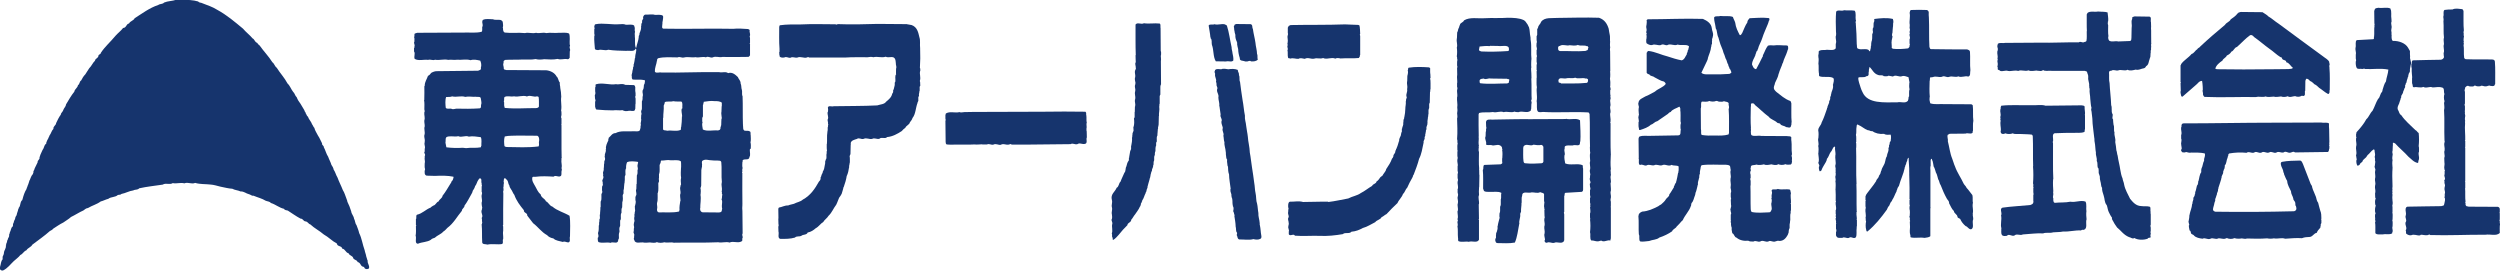 <?xml version="1.0" encoding="UTF-8"?><svg id="_イヤー_2" xmlns="http://www.w3.org/2000/svg" viewBox="0 0 332.29 35.99"><defs><style>.cls-1{fill:#16346d;}</style></defs><g id="_イヤー_1-2"><g><path class="cls-1" d="M26.37,.24c.13,.13,.38,.1,.55,.2,.66,.26,1.33,.47,1.91,.84,1.33,.72,2.38,1.63,3.47,2.53,.37,.45,.89,.83,1.27,1.29,.28,.13,.29,.49,.6,.59,.09,.15,.21,.26,.35,.37,.53,.76,1.19,1.42,1.68,2.21,.28,.2,.31,.55,.58,.73,.45,.73,1.03,1.32,1.44,2.1,.33,.3,.47,.77,.75,1.12,.22,.19,.24,.51,.47,.71,.12,.33,.3,.6,.5,.86,.17,.29,.35,.59,.52,.87-.01,.17,.18,.22,.17,.39,.12,.15,.13,.36,.3,.46,.12,.38,.43,.63,.55,1.01,.12,.14,.16,.35,.3,.47,.09,.4,.33,.69,.49,1.04,.22,.31,.35,.68,.54,1.03-.05,.26,.24,.27,.23,.51,.22,.39,.32,.89,.58,1.27,.13,.39,.32,.68,.43,1.07,.12,.18,.26,.39,.3,.64,.23,.32,.3,.72,.51,1.05,.21,.59,.49,1.09,.71,1.67,.23,.34,.34,.81,.5,1.19,.02,.12,.1,.2,.1,.35,.2,.39,.37,.82,.51,1.28,.04,.37,.33,.6,.38,.98,.15,.23,.13,.63,.32,.84,.12,.35,.28,.68,.36,1.07,.35,.68,.45,1.53,.73,2.28,.05,.3,.17,.52,.21,.82,.08,.17,.1,.41,.19,.57-.05,.41,.27,.57,.18,1.01-.11,.12-.35,.14-.5,.06-.12-.04-.09-.2-.21-.25-.47-.05-.35-.56-.81-.64-.04-.3-.54-.27-.59-.56-.09-.29-.53-.31-.6-.6-.43-.1-.41-.54-.86-.63-.04-.39-.69-.25-.69-.66-.65-.34-1.11-.86-1.76-1.22-.56-.49-1.23-.81-1.78-1.33-.28-.07-.31-.36-.64-.4-.32-.03-.31-.37-.66-.37-.61-.32-1.13-.71-1.7-1.07-.17-.05-.44-.05-.49-.23-.65-.14-1.12-.59-1.76-.78-.15-.21-.46-.2-.69-.3-.47-.3-1.12-.45-1.62-.67-.24,.05-.38-.15-.58-.19-.41-.09-.68-.4-1.13-.37-.36-.17-.76-.17-1.1-.36-.52-.03-1.06-.18-1.58-.28-.44-.1-.85-.25-1.32-.28-.67-.08-1.38-.02-2.04-.22-.48,.22-.95-.15-1.43,.06-.54-.14-1.02,.08-1.55-.03-.4,.26-.91-.07-1.33,.2-1.07,.16-2.09,.26-3.13,.49-.19,.24-.54,.13-.78,.28-.56,.07-1.03,.37-1.58,.47-.1,.14-.32,.09-.48,.14-.36,.33-.89,.21-1.27,.51-.37,.09-.64,.26-1.01,.35-.5,.38-1.13,.53-1.69,.87-.25,.02-.44,.2-.6,.32-.57,.25-1.1,.61-1.65,.87-.31,.29-.69,.49-1.03,.74-.48,.23-.9,.54-1.33,.81-.1,.14-.3,.25-.45,.32-.71,.64-1.56,1.22-2.33,1.81-.16,.33-.62,.43-.79,.75-.36,.12-.47,.49-.8,.62-.23,.31-.59,.55-.88,.82-.46,.43-.79,.93-1.42,1.24-.22,.07-.34-.09-.45-.2v-.18c.06,0,.04-.07,.05-.11,.12-.34,.1-.75,.34-.99v-.34c.04-.11,.09-.21,.14-.32v-.09c.06,0,.03-.06,.03-.11,.03-.38,.31-.56,.26-.98h.03c-.04-.29,.16-.37,.14-.63,.04-.1,.11-.17,.11-.28,.07-.16,.2-.28,.15-.52,.04-.11,.1-.2,.1-.32,.16-.24,.12-.6,.37-.77,.07-.07,.03-.22,.05-.34,.03-.1,.11-.18,.11-.28,.03-.21,.19-.32,.19-.55,.05-.11,.07-.22,.17-.31v-.08h.02c.04-.28,.16-.45,.2-.73,.05-.06,.06-.12,.08-.21,.27-.26,.14-.82,.48-1.03v-.12h.02c.13-.5,.28-.96,.54-1.36v-.08c.04-.1,.11-.17,.11-.28,.13-.25,.19-.53,.28-.79h.02c.12-.27,.2-.59,.41-.8,.03-.13,.12-.22,.08-.39,.08-.09,.14-.25,.17-.38,.14-.26,.25-.54,.39-.8-.04-.3,.33-.36,.25-.69,.04-.1,.1-.17,.1-.28,.15-.29,.25-.63,.43-.88,.09-.22,.14-.5,.37-.65v-.12c.04-.11,.09-.21,.13-.32,.09-.15,.16-.27,.22-.45,.06-.05,.03-.11,.08-.18,.22-.27,.26-.63,.52-.88-.04-.37,.34-.45,.36-.77,.19-.4,.36-.77,.62-1.12,.03-.28,.29-.38,.35-.66,.09-.25,.32-.4,.35-.71,.35-.58,.68-1.17,1.1-1.69,.05-.35,.44-.5,.48-.86,.26-.14,.17-.48,.43-.63,.14-.29,.32-.58,.55-.81,.16-.28,.36-.54,.52-.81,.31-.29,.46-.72,.77-1.01,.02-.3,.45-.33,.45-.65,.03-.2,.32-.18,.32-.38,.54-.84,1.31-1.48,1.93-2.25,.32-.37,.73-.66,1.03-1.06,.46-.02,.39-.53,.79-.6,.16-.33,.61-.37,.75-.7,.99-.62,1.96-1.37,3.14-1.76,.22-.17,.59-.09,.77-.32,.49-.21,1.1-.19,1.61-.37,.23-.02,.51,.05,.74,.02,.74-.02,1.49,0,2.19,.21Z"/><path class="cls-1" d="M317.72,1.18c.21,.32,.05,.91,.14,1.35l.02,.36h-.02c-.1,.32,.08,.54,.02,.88h-.02s-.02,.23-.03,.34c.09,.16,0,.43,.06,.62-.02,.05-.02,.26,0,.37,.03,.13,.03,.29,.18,.34,.79-.03,1.65,.3,1.99,.89l.26,.45c0,.24-.01,.5,.02,.73-.07,.41,.2,.62,.11,1.07-.06,0-.04,.06-.04,.11-.03,.25-.13,.48-.09,.78-.05,.1-.07,.23-.15,.29,0,.15-.11,.2-.06,.36-.05,.1-.11,.19-.11,.3-.08,.17-.11,.37-.15,.56-.03,.07-.12,.1-.09,.21-.02,.09-.12,.14-.08,.26,.05,.21-.14,.27-.14,.45-.04,.09-.08,.19-.12,.28,0,.21-.14,.32-.22,.5-.06,.06-.03,.19-.05,.3-.03,.09-.12,.13-.09,.28-.03,.08-.1,.16-.1,.26,.02,.1-.11,.1-.06,.23h-.02c-.09,.26-.28,.46-.17,.82,.17,.22,.16,.59,.45,.73,.5,.75,1.22,1.33,1.87,1.98,.21,.09,.27,.3,.45,.4,.06,.54,.06,1.21,0,1.74,.08,.21,.03,.53,.04,.78h-.02c-.1,.36,.08,.61,.02,.96-.04,.1-.08,.19-.09,.32,.01,.09,0,.13-.06,.18-.54-.09-.87-.53-1.24-.82-.56-.63-1.22-1.15-1.78-1.78-.09-.01-.21-.16-.3-.06v.36h-.01l-.03,.69h-.01c-.09,.24,.08,.36,.01,.62h-.01c-.03,.19-.05,.45,.01,.6-.06,.29-.04,.66-.01,.96h.01c-.06,.95-.04,1.36-.01,2.43v.19h0c-.05,.22,0,.28,0,.41-.04,.02-.04,.22,0,.32h.01c-.06,.06-.04,.22-.01,.32-.01,.21-.05,.35,0,.64-.05,.03,0,.1,.01,.11h-.01c.03,.15,.05,.47-.02,.64,0,.06-.02,.13,.02,.19v.71s-.02,.05-.02,.08c.08,.15,.02,.57,.03,.86h-.01c.09,.05-.08,.06-.02,.17,.08,.22,.02,.54,.03,.79h-.01c-.09,.28,.08,.44,.01,.73-.09,.03,.01,.18-.08,.21-.37,.21-.83,.02-1.21,.13-.35-.03-.81,.08-1-.17-.02-.49,.04-1.02-.04-1.46h.02c.09-.16-.07-.37,0-.41-.01-.2-.08-.61,.06-.77-.12-.17-.08-.43-.08-.67h.02c-.03-.2,.16-.34,0-.49-.03-.2-.04-.51,.03-.71,.11-.09-.05-.15-.03-.28l-.02-.52h.02c.09-.47-.08-.56-.02-1.03h.02c.09-.36-.08-.6-.02-.96h.02c.06-.35-.08-.76,0-1.01,.1-.27-.15-.36-.06-.66h.02c-.01-.29,.12-.5,0-.75,.08-.14-.05-.32-.02-.52h.02c.08-.29-.05-.47-.04-.75-.01-.05-.05-.19-.15-.13-.34,.21-.49,.53-.79,.75,.02,.06-.04,.05-.06,.07-.12,.36-.55,.43-.63,.81-.11,.12-.31,.18-.34,.37-.08,.08-.18,.15-.32,.15-.11-.2-.16-.44-.13-.73,.1-.07,0-.23,0-.32,.01-.16-.07-.23-.04-.4h.02c.09-.4-.08-.7-.02-1.12h.02c.09-.39-.08-.67-.02-1.08,.11-.08-.03-.19,0-.3v-.28c.09-.04,0-.21,.08-.24,.48-.53,.94-1.07,1.28-1.7,.36-.31,.47-.79,.82-1.12,.28-.5,.44-1.09,.74-1.58,.3-.23,.25-.72,.55-.95v-.12c.07,0,.04-.07,.04-.11,.13-.39,.22-.83,.46-1.15,.07-.55,.28-.99,.32-1.57-1.01-.21-2.09-.02-3.11-.08-.12-.12-.2,0-.35,0-.26-.08-.59,.09-.75-.15-.12-.24-.14-.54-.12-.88h.02c.05-.12,0-.27-.02-.36v-.58h.02c.03-.29-.1-.54-.06-.86h.01c.09-.32-.09-.81,.16-1.01l2.21-.12c.13-.05,.05-.22,.07-.32h.02c.06-.47-.02-1.02,.06-1.46,0-.01-.02-.03-.04-.02,.07-.06,.06-.22,.02-.32l-.02-1.67c.08-.03,.02-.14,.09-.2,.06-.16,.31-.15,.47-.19,.57,.1,1.11-.13,1.62,.11Z"/><path class="cls-1" d="M327.44,1.37c.02,.9-.04,1.85,.05,2.71h-.02c-.03,.14-.05,.34,.02,.44-.11,.14,.06,.26,0,.45h-.02c0,.27-.06,.36,.02,.61-.14,.12,.11,.24-.05,.36,.1,.54,0,1.22,.09,1.76,.03,.08,.11,.14,.2,.17,1.21,.05,2.4,0,3.58,.04,.18,.02,.29,.12,.3,.28,.08,.96,.03,2,.04,2.99-.07,.03-.04,.1-.09,.17-.13,.15-.39,.08-.57,.06-.16-.12-.4,.09-.62,.07-.25,.03-.48-.2-.7-.02-.23,.03-.49,.03-.67-.08-.15-.04-.16,.1-.29,.11-.18-.02-.48,.06-.65-.09-.19,0-.3,.12-.39,.21-.01,.2-.16,.38-.04,.58v1.61h-.03c-.05,.12,.02,.24,.03,.34v.57c-.13,.06,.06,.09,0,.21-.05,.22,.06,.36,.04,.57h-.02c-.03,.19-.04,.45,.02,.61l-.04,.04s.02,.28,.02,.28c-.07,.68,.04,1.46,.02,2.21-.13,.08,.06,.1,0,.23v.65h-.02c.09,.05-.11,.08,.02,.13v4.43c-.12,.05,.05,.07,0,.15v.78h-.02c.05,.54-.02,1.26,.06,1.82-.12,.08,.05,.15,0,.28-.02,.14,.04,.22,.11,.3l.32,.07,3.86,.02c.15,.03,.24,.14,.26,.28v.45c-.12,.08,.06,.11,0,.23v.74c-.12,.08,.04,.15,0,.27,.02,.1-.03,.24,.04,.3-.08,.36-.03,.81-.04,1.21-.47,.45-1.26,.12-1.91,.23-2.4-.02-4.88,.12-7.33,.04-.13-.17-.27,.04-.41,.02-.31,.04-.57-.07-.84-.06l-.11,.09c-.44,.05-.74-.21-1.18-.02-.21,.04-.43-.05-.6-.17-.16-.07-.02-.36-.13-.48,.26-.37-.13-.65,0-1.11h.02c.17-.3-.11-.5-.02-.86h.02c.09-.35-.08-.59-.02-.95,.07-.03,.05-.11,.09-.17l.15-.06c1.51-.04,3.06-.04,4.5-.07,.12-.06,.32-.03,.37-.17v-.11h.02c.04-.29,.21-.64,.02-.9,.08-.11,.03-.31,.04-.46h.02c.08-.26-.07-.51-.05-.67l.03-.29h.02c.07-.22-.05-.37-.07-.53,.12-.1-.06-.16,0-.31,.03-.09,.13-.12,.08-.26,0-.18-.15-.36-.04-.53v-.43c.12-.09-.05-.15-.03-.27-.08-.31,.08-.58,0-.9l-.02-.62h.02c.11-.36-.11-.64,.03-.97,.04-.39-.1-.63-.04-1.01h.02c.04-.1,.04-.22,0-.32-.06-1.51,.03-2.58-.06-4.08h.02c.06-.31-.01-.63-.02-.92,.07-.05,.03-.18,.06-.22-.1-.24-.1-.74,0-.94-.15-.25,.06-.81-.34-.86-.41-.13-.83-.01-1.24-.01-.38-.19-.83,.17-1.23-.07-.4,.18-.85-.05-1.24,.05-.19,0-.18-.17-.18-.33-.08-.01,0-.16-.08-.18v-.78h.02c0-.21-.1-.77-.06-1.22l-.02-.02c-.05,0,.02,.01,.02-.02-.08-.13-.03-.36-.05-.53h.03c.03-.2,0-.39,.14-.5,1.27-.05,2.57-.05,3.75-.08,.21-.03,.35-.16,.41-.32-.01-.05,.02-.11-.02-.15l-.03-.47h.03c.1-.41-.12-.75,.02-1.14-.01-.3-.09-.61,0-.87-.09-.68-.01-1.46-.07-2.17,.03-.06,.03-.29,0-.43l-.03-.19h.03c.08-.28-.09-.72,.15-.88,.36-.05,.65-.07,1.05-.06,.42-.21,.87-.07,1.33-.04l.12,.21Z"/><path class="cls-1" d="M280.13,1.65c.03,.4,.12,.74,.08,1.18-.03,0-.03,.02-.04,.02-.01,.02,0,.03,.01,.04-.03,.05-.04,.34,.03,.45,0,.49-.04,1.03,.04,1.49h-.02c-.05,.22,.01,.43,.11,.57,.35,.23,.82,0,1.2,.11l1.59-.06c.12-.05,.18-.16,.15-.32h.02l.03-1.48h.01c.06-.37-.11-.77,.05-1.1,.05-.08-.02-.23,.06-.28l.26-.09,1.99,.03c.32,.07,.1,.51,.2,.75l.02,.69h-.02c.05,.45,0,1.4,.03,2.08h.03c-.07,.13-.05,.35-.03,.5-.02,.04-.03,.17-.02,.39-.08,.09-.03,.27-.04,.4h-.02l-.03,.54c-.03,.1-.09,.18-.1,.29-.14,.33-.11,.76-.46,.94-.07,.13-.13,.23-.29,.28-.38,.05-.71,.3-1.09,.18-.36,.08-.76,.21-1.09,.02-.4,.22-.86-.08-1.25,.09-.3,.08-.63-.17-.9,.04-.13-.03-.2,.07-.3,.1v.11h-.02c.05,.42-.04,1.02,.08,1.44,.04,.99,.18,1.92,.21,2.93,.14,.3,0,.81,.14,1.11,.2,.23-.12,.56,.11,.77,0,.27,.04,.49,.07,.75,.13,.25-.01,.71,.12,.98-.06,.49,.19,.77,.1,1.29,.08,.36,.11,.73,.15,1.1,.09,.2,.08,.48,.17,.71,.08,.63,.26,1.21,.35,1.87,.07,.39,.14,.81,.3,1.15,.03,.29,.18,.51,.21,.81,.14,.72,.51,1.29,.8,1.91,.36,.42,.76,.95,1.5,.96,.39,.07,.76-.03,1.12,.09,.17,.14,.01,.53,.12,.72-.11,.08,.03,.2,0,.3v1.39h-.02c-.05,.12,0,.27,.02,.37v.51c-.06,0-.04,.07-.05,.11,.16,.1-.09,.4,.05,.6-.01,.2-.36,.04-.4,.24-.53,.2-1.31,.2-1.78-.09-.24,.18-.5-.1-.71-.12-.73-.3-1.05-.85-1.58-1.27-.17-.26-.37-.5-.5-.79-.09-.14-.22-.3-.19-.54-.19-.22-.29-.49-.43-.75-.13-.27-.15-.61-.26-.89-.33-.39-.24-.79-.41-1.29-.1-.31-.24-.69-.21-1.01-.07-.1-.12-.22-.13-.38-.02-.39-.2-.67-.17-1.12,0-.12-.09-.19-.09-.32-.16-.21,.06-.72-.19-.89-.07-.27,.02-.64-.13-.86,.06-.45-.15-.68-.11-1.13-.09-.44-.07-.96-.17-1.41-.05-.14,0-.38-.05-.54-.09-.62-.14-1.24-.22-1.89,0-.4-.05-.95-.12-1.42,.01-.21-.11-.35-.06-.6,.02,0,.06-.02,.04-.05-.12-.37-.11-.81-.17-1.22,0-.48-.14-.84-.08-1.35-.09-.08-.02-.27-.07-.38,.05-.45-.18-.7-.12-1.16,.03-.29-.13-.47-.17-.73l-.27-.1h-4.34c-.35-.05-.7,.04-1.07-.03-.15-.17-.3,.06-.45,.05l-.54-.05v-.02c-.33,.03-.78,.14-1.11-.02-.47,.19-.91-.13-1.36,.08-.46-.14-.88,.07-1.35,0-.33-.14-.73,.13-1.07-.02-.06-.14-.28-.07-.3-.22-.02-.12,.04-.27-.05-.34v-.04h.02c.03-.16,.06-.32,0-.56l-.02-.19h.02c.03-.08,.06-.21-.02-.26h.02c.09-.36-.08-.62-.02-.99,.08-.03,.01-.22,.07-.23,.01-.18-.1-.31-.07-.54,.09-.03,0-.2,.08-.23,.26-.19,.66-.03,.96-.11l4.6-.03c1.65,.04,3.45-.07,5.19-.04,.24-.2,.47,.12,.72-.04,.11-.02,.25-.05,.29-.15,.08-.38,.03-.86,.04-1.29h.02c-.04-.7-.01-1.5-.02-2.25,.07-.03,.04-.1,.09-.17,.34-.31,.97-.1,1.41-.2,.45,.05,.9,0,1.27,.12Z"/><path class="cls-1" d="M309.6,9.05c.04-.08,0,0,.02-.08h.02c-.06-.08-.04-.24-.02-.35h.02c.05-.17-.09-.22-.04-.38-.16-.35-.55-.51-.86-.77-1.97-1.42-3.93-2.9-5.89-4.33-.48-.3-.86-.68-1.34-.95-.22-.25-.51-.36-.79-.57l-2.85-.03c-.14,0-.26,.08-.38,.11,.03,.07-.07,.06-.09,.09-.21,.32-.58,.55-.91,.79-.13,.32-.58,.41-.75,.72-1.13,.94-2.25,1.9-3.3,2.89-.08,.16-.33,.18-.4,.37-.3,.17-.38,.5-.75,.62-.4,.49-1,.81-1.37,1.32-.04,.07-.02,.14-.09,.18v2.14c-.06,.12,.14,.15,0,.23,0,.38,.02,.74,.03,1.07h-.03c-.03,.26,.06,.43,.09,.65,.04,.04,.12,.12,.19,.06,.57-.5,1.14-1.01,1.72-1.5,.28-.19,.44-.58,.86-.58l.05,.33c.03,.3,.05,.59,.05,.86h-.02c-.05,.26,.09,.37,.04,.62,.04,.14,.1,.26,.22,.32,2.27,.1,4.52-.02,6.84,.02,.41-.12,.84,.07,1.27-.08,.32,.13,.75,.03,1.07,.02,.31,.1,.69,0,.98-.02,.22,.1,.63,.09,.88-.03,.4,.28,.82-.16,1.18,.05,.2,.03,.46,.03,.61-.08,.14-.1,.38,.1,.45-.09-.01-.04,0-.08,.05-.07v-.52h.04l.02-1.33h.02c-.04-.13,.08-.15,.07-.27,.36-.07,.41,.29,.68,.35,.14,.11,.3,.2,.39,.34,.27,.12,.49,.31,.68,.51,.41,.26,.73,.58,1.17,.81,.04-.03,.15,0,.15-.09-.01-.03,0-.07,.04-.06l.02-.37h.02c0-.98,.04-2-.04-2.94Zm-5.41,.13l-1.69,.02-4.29,.03-3.55-.03c-.08,0-.14-.07-.22-.06h.01c.09-.44,.53-.81,.95-1.09,.09-.28,.48-.38,.58-.67,.25-.11,.48-.27,.6-.51,.36-.13,.37-.53,.75-.63,.6-.52,1.08-1.09,1.74-1.56,.3-.09,.4,.12,.56,.26,.7,.49,1.31,1.04,2.01,1.54,.52,.35,.94,.79,1.48,1.12,.18-.03,.16,.14,.22,.21,.11,.24,.56,.13,.54,.46,.45,.11,.55,.52,.87,.72-.02,.21-.37,.14-.55,.19Z"/><path class="cls-1" d="M262.2,28.42c.14-.56-.08-.82,.02-1.42h.02c-.09-.31,.01-.76-.08-1.07-.27-.31-.47-.66-.77-.96-.08-.23-.3-.37-.4-.58-.35-.77-.86-1.46-1.14-2.27-.16-.33-.23-.7-.37-1.03-.3-.72-.38-1.55-.58-2.31,.06-.24-.12-.55-.02-.86,.11-.02,.19-.16,.34-.14l2.02-.02c.32-.14,.65,.11,.92-.09,.08-.05,.01-.2,.06-.28h.02c.02-.45-.04-.93,.05-1.33-.09-.65,0-1.41-.08-2.06-.03-.08-.12-.07-.18-.14l-3.6-.02c-.62-.04-1.28,.09-1.87-.11-.05-.23-.14-.47-.08-.75h.02l-.04-.06s.02-.03,.04-.03c-.07-.67-.04-1.46-.02-2.16h.02l.03-.43,.38-.05c.41-.18,.76,.07,1.2-.04,.35-.22,.61,.16,.99,0,.37-.14,.81,.12,1.19-.06,.44,.21,.9-.12,1.31,.03,.35-.07,.23-.51,.29-.82h.01c-.09-.78,0-1.67-.06-2.47-.01-.21-.19-.25-.37-.32-1.59,.02-3.23-.03-4.81-.04-.17-.01-.14-.19-.21-.28-.08-1.34-.01-2.54-.07-3.9-.04-.23-.02-.48-.02-.72-.03-.14-.08-.25-.26-.3-.66-.03-1.41-.03-2.08,0-.18,.02-.16,.29-.18,.34h-.03c.14,.56-.08,1.12,.03,1.65h-.03c.14,.05-.06,.08,.03,.13h-.03c-.02,.07,.04,.05,.04,.11,0,.02-.01,.03-.04,.03l.03,.26c.1,.21-.12,.36,.01,.53-.01,.04,.04,.12-.04,.12-.05,.28,.12,.42,.03,.69h-.03v.53c-.02,.11,.11,.22,0,.3,.04,.22-.08,.29-.19,.41-.69,.08-1.35,.13-2.03,.05l-.15-.11c.03-.31-.05-.73-.03-.84h.03c-.04-.22,.07-.32,.07-.54h.02c-.01-.07,.05-.19-.04-.22,0-.11-.02-.33,.02-.34h.02c.01-.32,.05-.57,.07-.88h.01l.02-.51h.02c-.01-.14,.04-.31-.04-.39,.03-.1-.03-.15-.1-.15-.74-.16-1.62-.08-2.36,.02-.06,.04-.06,.21,0,.24,0,.01-.01,.03-.04,.02v.09c-.18,.3,0,.55-.15,.88h-.03l-.02,.3s.06,.07,.02,.22c.04,.12-.05,.17-.08,.25,0,.36,.01,.83-.11,1.04,.01,.01,.03,.02,.02,.04,0,.02-.02,.03-.04,.03l-.02,.47h-.03v.15c0,.13-.03,.23-.07,.32v.09c-.06,.04,0,.19-.14,.15,.02-.08-.11-.05-.06-.15-.42-.29-1.02,.05-1.5-.22-.13-.12-.06-.41-.11-.58,0-.78-.06-1.92-.13-2.78h.02c-.13-.14,.06-.31,0-.41h-.02c-.08-.4,.09-.96-.15-1.25-.47-.08-.96,0-1.41-.06-.32,.18-.84-.13-1.05,.2-.07,.84-.05,1.8-.02,2.65,.03,.18,.03,.39,0,.56h-.03c-.05,.39,.12,.65,.03,1.02h-.03v.63c-.26,.4-.96,.12-1.44,.23-.3,0-.7-.03-.83,.2,.05,.29-.11,.51-.03,.75h-.01c.06,.22,.04,.55,.01,.81h-.01c.08,.38,0,.87,.06,1.26,.06,.14-.02,.35,.06,.45,.51,.24,1.4-.05,1.87,.26,.15,.27,.01,.58-.04,.86h-.02c.12,.57-.2,.83-.23,1.3h-.03c.05,.23-.14,.31-.1,.47,.01,0,.03,.02,.03,.05-.01,0-.03,.03-.04,.01v.13c-.05,.1-.09,.18-.13,.29,.04,.16-.06,.24-.08,.35-.04,.11-.09,.21-.13,.31,.03,.15-.1,.2-.08,.32-.22,.62-.42,1.26-.71,1.82-.07,.39-.45,.6-.45,1.05,.07,.31,.05,.71,.02,1.05h-.02c-.07,.38,.13,.67,0,1.01,.07,.28,.05,.65,.02,.96h-.02c.02,.39,.14,.83,.06,1.16h-.02c-.1,.3,.21,.35,.07,.64h-.02c-.02,.23,.02,.41,.08,.6,.11,.02,.22-.04,.25-.11,.14-.41,.4-.75,.6-1.12,.04-.09,.09-.18,.12-.28v-.11c.26-.28,.31-.65,.52-.94,.23-.2,.22-.59,.52-.73,0,.06,.09,.05,.06,.13-.05,.19,.07,.65,.06,.96h-.02c-.07,.5,.1,1.04,.02,1.34h-.02c-.07,.28,.1,.5,.02,.7,.06,.12-.02,.29,0,.34,.04,.05,.04,.31,0,.45h-.02c-.04,.26,.08,.42,.02,.66h-.02c.06,.32,.04,.83,.02,1.1h-.02v.03h.02c.04,.46,.02,1.02,.02,1.39-.05,.12,.12,.2,0,.29-.05,.39,.12,.67,.03,1.04h-.03v.46c-.03,.11,.11,.22,0,.3-.03,.12,.04,.14,.04,.24,0,.03,0,.09-.04,.08-.05,.25,.1,.36,.04,.6-.04,.08,.12,.11,0,.16v.67c.06,.09,.07,.28,.03,.4h-.03c.03,.21-.07,.51,.09,.64,.14,.25,.46,.14,.75,.17,.27-.2,.56,.11,.88,0,.3-.27,.62,.21,.92-.08,.17-.32,.04-.84,.11-1.24h.03s-.07-.08-.03-.11l-.02-.03s0-.03,.02-.05h.03v-.87h-.03s-.03-.02-.02-.04c0-.01,.02-.03,.04-.02,.02-.32-.08-.57-.04-.9-.06-.13,.12-.14,.02-.23-.04-1.18,.01-2.45-.04-3.58h.02c-.09-1.57,0-3.28-.06-4.83h.02c-.02-.25,.04-.55-.04-.75,.02,0,.03-.02,.04-.02-.02-.31,.04-.67-.04-.94,.09-.29,.02-.69,.07-1.01h.02v-.21c.04-.05,.07-.23,.2-.15v.03c.5,.2,.78,.53,1.29,.72,.22-.03,.36,.19,.57,.11,.42,.29,.97,.44,1.59,.37,.23,.17,.57,.13,.86,.1,.1,.16,.05,.46,.05,.66h-.03c.08,.25-.15,.27-.13,.47,0,.14-.04,.21-.09,.3v.11c.03,.12-.06,.17-.08,.26,.07,.38-.12,.6-.18,.89,0,.05,.03,.11-.04,.11,.04,.13-.06,.18-.09,.26-.03,.17-.1,.29-.11,.49h-.02c-.06,.5-.42,.76-.5,1.25-.1,.03-.02,.19-.1,.23,0,.2-.15,.3-.22,.45-.03,.31-.33,.42-.38,.71-.2,.32-.45,.65-.68,.94-.2,.29-.46,.56-.64,.86-.07,.05-.01,.16-.09,.2v.38c-.06,.13,.12,.17,0,.26v.69c0,.1,.08,.22,.01,.34h-.01c-.06,.44,.12,.82,.01,1.18,.05,.15-.01,.38,.07,.49-.07,.32-.08,.8,.01,1.1,.03,.11,.02,.28,.17,.25,1.03-.85,1.82-1.85,2.58-2.9,.1-.17,.13-.38,.3-.51,.03-.09,.08-.17,.12-.26,.04-.23,.26-.31,.3-.53,.24-.34,.36-.77,.57-1.14,0-.12,.07-.2,.1-.3,.01-.18,.15-.28,.22-.43,.21-.82,.6-1.56,.77-2.4,0-.04-.03-.11,.05-.11v-.11c.03-.1,.08-.19,.13-.29,0-.25,.18-.36,.17-.6,.06-.07,.05-.22,.17-.22,0,.69,.1,1.27,.07,1.97l.03,.07s-.02,.03-.03,.02l.02,.8c.04,.64,.02,1.58,.02,2.51-.06,.12,.13,.17,0,.25v.54c0,.1,.1,.25,0,.32v.32c.07,.18,.06,.72,.03,.93h-.03c-.04,.2,.1,.27,.04,.46-.02,.11,.11,.23,0,.31l.03,.69c-.02,.29-.07,.78,.03,1.05,.07,.1-.05,.32,.11,.35,.63,.12,1.15-.05,1.79,.06,.27-.05,.61-.06,.77-.23v-3.58c-.07-.13,.12-.14,.01-.24v-4.93c-.02-.16-.02-.37,0-.54h.03v-.83c.05-.05,.05-.21,.17-.15,0,.14,.07,.22,.1,.32,.04,.24,.11,.44,.13,.69,.16,.22,.2,.53,.3,.8,.17,.25,.2,.6,.3,.89,.17,.22,.16,.58,.34,.8,.23,.62,.5,1.22,.81,1.78,.1,.2,.33,.31,.3,.61,.2,.35,.34,.77,.64,1.04,.03,.35,.45,.42,.48,.78,.03,.17,.25,.16,.36,.28,.16,.37,.4,.67,.72,.94,.3,.08,.35,.4,.7,.43,.48-.12,.15-.86,.28-1.26h.02c.05-.32-.09-.5-.04-.82Zm-8.4-16.54c-.09,.27-.03,.61-.05,.92-.09,.08-.09,.26-.09,.41-.08,.04-.02,.15-.08,.2-.35,.38-.91,.08-1.39,.19-1.76,0-3.95,.22-4.63-1.35-.2-.36-.31-.81-.45-1.23-.05-.21-.13-.42-.11-.7,.27-.16,.79,.06,1.07-.19,.16,.01,.28-.08,.3-.22v-.32h.02l.03-.45h.02c.05-.06-.02-.2,.07-.23,.37,.35,.52,.88,1.16,1.07,.22,.09,.54-.07,.72,.15,.22-.02,.46,.06,.63-.07l.58,.11c.4-.31,.81,.15,1.26-.06,.26-.07,.55,.08,.81,.15,.04,.33,.09,.39,.14,.72h-.03c-.03,.29-.04,.64,.03,.9Z"/><path class="cls-1" d="M214.11,26.3c.06-.36-.12-.58-.01-.92h.01c.03-.38-.04-.65-.04-1.01,.14-.35-.08-.67,.03-1.05h.01c-.01-.1,.04-.25-.04-.29,.13-.04-.05-.06,.03-.14-.04-.12-.04-.28,0-.4h.01c-.07-.59-.04-1.27-.01-1.88h.01c-.08-1.37-.02-2.82-.04-4.23,0-.02-.08-.05-.02-.09,0,0-.03-.01-.03-.05,.02,0,.03-.03,.04-.02,.07-.47-.11-.89-.02-1.24h.02c.05-.32-.09-.59-.04-.81,.13-.33-.08-.64,.03-.99h.02c-.02-.1,.04-.24-.04-.3,.02-.02,.03-.03,.04-.03l-.04-.08s.03-.03,.04-.03c-.08-.22-.03-.7-.04-.77,.02,0,.03-.02,.04-.02,.04-.22-.07-.35-.06-.51h.02c0-.29,.04-.63-.04-.89,0,0,.02-.03,.04-.02l-.04-.06c.06-.3,.04-.84,.02-1.03h.02l-.02-2.6c-.03-.16-.03-.35,0-.51h.02c-.06-.22-.04-.61-.02-.8-.04-.09,.01-.7-.04-.85-.04-.3-.13-.57-.15-.86-.2-.65-.54-1.21-1.29-1.46-1.87-.06-3.55,0-5.44,.02-.79,.07-1.77-.14-2.25,.52-.08,.3-.37,.44-.41,.77-.05,.05-.04,.14-.11,.2v.75c-.04,.07-.02,.13-.08,.17v.54c.02,.1,.06,.24,.02,.36h-.02c.02,.13-.04,.28-.02,.34-.02,.24,.12,.39,.04,.62h-.02v.57c.04,.1,.06,.27,.02,.39h-.02v.6c.04,.1,.06,.26,.02,.38h-.02v.6c-.05,.12,.12,.2,0,.28l.02,.86h-.02c.01,.43-.04,.89,.04,1.27-.11,.57,.08,1.08-.02,1.78h-.02c.08,.35,.01,.8,.06,1.16,0,.13,.07,.19,.11,.28,.15,.15,.48,.07,.69,.06,1.96,.12,3.95-.05,5.98,.06,.15,0,.13,.14,.2,.21,.08,1.5,0,2.78,.06,4.36h-.02l.02,.62c.04,.05,.02,.14,.02,.2-.09,.34,0,.71,0,1.08-.13,.38,.08,.74-.02,1.15h-.02c-.04,.29,.07,.5,.06,.73h-.03l-.02,.38h-.02c-.04,.22,.06,.35,.09,.52,.03,.13-.05,.17-.09,.26l.02,.21c-.02,.22,.12,.35,.04,.57h-.03v.69c.03,.1,.07,.25,.03,.37h-.03v.62c.03,.09,.07,.24,.03,.36h-.03c.07,.04,.05,.19,.03,.26h-.03l.03,.28c.03,.16,.03,.36,0,.52h-.03c.02,.26-.04,.66,.05,.8-.01,0-.02,.03-.05,.02,.07,.53,.07,1.19,0,1.72,.12,.32-.08,.86,.18,1.1,.3-.04,.57,.14,.89,.11,.19-.01,.39-.18,.56-.03,.4,.11,.69-.19,1.05-.08,.1-.04,0-.21,.09-.26v-4.16c-.09-.02,.06-.03-.04-.08,.01-.02,.03-.03,.04-.03v-.64c-.07-.12-.04-.43-.01-.49h.01Zm-3.31-15.28c-1.09,.12-2.18,.05-3.32,.07-.06-.16-.37-.02-.32-.25-.07-.2,.02-.36,.2-.43,.27-.05,.62,.09,.92-.02,.35-.05,.74,.06,1.1-.06,.41,.2,.97-.05,1.37,.11,.16-.04,.25,.04,.32,.12,.02,.24,0,.45-.26,.47Zm.31-4.63c-.08,.05-.02,.19-.09,.26l-.29,.12c-1.15,.1-2.18-.01-3.33,.02-.18-.01-.29-.11-.3-.27v-.26s.06-.03,.05-.07c.02-.1,.17-.05,.23-.12,.42-.22,.82,.07,1.25-.06,.32,.03,.78,.11,1.09-.04,.37,.19,.82-.02,1.2,.17,.16-.06,.13,.1,.2,.15v.11Z"/><path class="cls-1" d="M203.59,13.26c-.06-.57,0-1.88-.05-2.73,.01,.04-.07-.09,.02-.09l-.02-.72c-.04-.22-.02-.55-.03-.69,0-.02,.02-.04,.03-.04-.05-.36,0-1,0-1.09h.02c-.1-.78,.03-1.74-.1-2.5-.05-.16,0-.38-.05-.54-.09-.39-.06-.85-.18-1.22-.11-.17-.15-.38-.28-.51-.11-.18-.22-.34-.41-.45-.61-.3-1.4-.31-2.13-.32-1.05,.08-2.06,0-3.06,.06-.93,.07-1.98-.19-2.76,.29-.09,.25-.42,.3-.52,.51-.02,.09-.03,.15-.09,.22-.01,.22-.16,.34-.19,.56,0,.13-.07,.21-.11,.32l-.03,.79h-.02c-.07,.44,.12,.76,.02,1.18h-.02c.06,.36,.06,.85,0,1.21,.09,.11,0,.34,.09,.45-.08,.29-.03,.39-.05,.74,0,.09,.1,.24,0,.32,0,.35,.02,.7,.02,1.01h-.02c-.03,.37,.04,.66,.02,.99h-.02v.55c.07,.08,.05,.26,.02,.37h-.02c-.03,.36,.07,.61,.02,.95h-.02c-.05,.52,.1,.97,.02,1.41,.04,.21,.04,.48,0,.69h-.02c0,.23,.08,.48,.02,.72h-.02c.02,.73,.08,1.9,0,2.79,.09,.15,0,.43,.08,.58-.08,.32-.03,.44-.04,.79-.05,.12,.12,.2,0,.28v.63c.05,.1,.05,.28,.02,.4h-.02c-.05,.34,.07,.59,.06,.86h-.03v.67c.03,.1,.07,.24,.03,.37h-.03v.62c.06,.11,.06,.28,.03,.41h-.03c-.05,.37,.12,.64,.03,1.01h-.03c.03,.23-.05,.54,.07,.7-.04,.06,0,.22-.04,.32h-.03c-.04,.33,.1,.53,.04,.86-.13,.35,.08,.67-.02,1.05h-.03c-.02,.34,.08,.62,.04,.96-.13,.15,.08,.26-.02,.43h-.03c-.03,.21,.11,.44,0,.63,.09,.46,.02,1.04,.07,1.51,.05,.16-.03,.37,.06,.48,.42,.19,.91,0,1.37,.09,.46-.16,1.14,.21,1.36-.28v-2.51c.06-.13-.13-.17,0-.26l-.03-1.87s-.02-.02-.02-.05c0-.01,.02-.02,.05-.02,.06-.45-.16-.89,.01-1.23-.03-.2-.03-.7,0-.94,0-.02-.03-.03-.01-.05,0-.01,.01-.03,.03-.03l.03-1.61c-.05-.03,0-.62-.05-.86h.02c-.08-.7-.03-1.48-.03-2.23-.08-.16-.05-.41-.03-.6h.03c-.08-.09-.02-.12-.03-.18h.03c-.08-.27-.05-.73-.03-.94h.03l-.05-.11s-.03-.13,.05-.13c-.03-.01-.08-.07-.03-.11-.03-.96-.02-1.96-.02-2.93l.06-.18c.62-.17,1.23-.02,1.84-.13,.51,.14,.94-.18,1.44,.02,.45-.15,.99,.13,1.44-.08,.15,.09,.35,.05,.52,.08,.52-.23,1.13,.2,1.61-.19,.08-.04,0-.19,.08-.22l.03-.73h.02c.06-.24-.12-.34-.02-.56Zm-7-6.65v-.16h.03c.05-.07-.03-.23,.06-.27,.42-.05,.9-.09,1.3-.05l.11-.04,1.06,.02c.44,.07,1.2-.17,1.39,.22,.02,.1,.07,.37-.06,.45-1.2,.09-2.45,.11-3.59,.06-.12-.05-.32-.07-.3-.23Zm4.02,4.09h-.02c-.05,.09,0,.25-.07,.31l-.19,.08c-1.2,0-2.39,.12-3.54-.02-.2-.01-.08-.37-.15-.37,.04,0,.05-.02,.05-.06,.07-.17,.32-.17,.51-.2,.32,.2,.59-.09,.95,0l2.16,.03c.06,.09,.28,0,.3,.13v.1Z"/><path class="cls-1" d="M238.18,21.16c.06-.23-.12-.44-.02-.57h.02v-.05h-.02l.02-.11c-.09-.52,0-1.15-.07-1.67-.04-.16-.01-.35-.02-.52-.1-.18-.36-.1-.55-.15l-3.43-.02c-.44-.11-.95,.12-1.32-.11-.1-.13-.05-.46-.08-.52,.03,0,.03-.31,0-.38h.02c-.07-.92-.04-1.94-.02-2.9h.02v-.31c0-.13,.19-.13,.3-.12,.12,.07,.19,.12,.24,.23,.62,.5,1.16,1.07,1.82,1.55,.25,.37,.84,.48,1.14,.81,.12,.08,.29,.03,.39,.14,.11,.28,.57,.23,.77,.43,.2,0,.54,.18,.63-.06,.06-.05,0-.16,.08-.2l.02-.38h.02c-.08-.79-.02-1.66-.04-2.5-.02-.12-.06-.22-.12-.32-.78-.27-1.28-.77-1.87-1.21-.2-.2-.42-.37-.31-.75,.02-.12,.08-.22,.11-.32v-.09c.16-.39,.39-.73,.48-1.16,0-.04-.02-.11,.04-.11,.1-.42,.3-.79,.44-1.18,0-.11,.07-.19,.11-.27,.14-.56,.42-.99,.58-1.52,.01-.12,.07-.2,.11-.3,0-.21,.05-.48-.21-.48-.59,.01-1.12-.09-1.72,0-.21-.03-.53-.04-.75,.03-.24,.3-.39,.67-.55,1.03-.04,.09-.09,.17-.13,.26,.05,.13-.05,.17-.08,.26-.27,.52-.5,1.05-.8,1.56-.12,.04-.17-.06-.26-.09-.16-.12-.19-.34-.3-.51,.01-.51,.3-.83,.45-1.25,0-.12,.07-.22,.11-.32-.04-.13,.07-.19,.13-.25,.07-.06,0-.16,.09-.2,.12-.54,.42-.96,.58-1.49,.2-.65,.51-1.27,.76-1.91,.01-.1,.08-.18,.1-.28-.03-.11,.06-.13,.09-.2,0-.12,.04-.24-.09-.28-.8-.09-1.74-.02-2.54,.02-.13,.17-.31,.3-.3,.56-.3,.42-.46,.94-.69,1.42-.1,.09-.12,.31-.32,.26-.26-.5-.53-1.01-.6-1.64-.07-.27-.23-.49-.31-.77-.49-.2-1.1-.05-1.68-.13-.26,.11-.73-.06-.82,.22,.01,.53,.13,.73,.19,1.21,0,.17,.05,.31,.13,.41,.08,.29,.09,.58,.18,.86,.12,.2,.13,.44,.22,.68,.13,.55,.42,.99,.54,1.54,.12,.22,.18,.49,.27,.73,.18,.23,.17,.59,.35,.82,0,.22,.15,.31,.17,.52,.13,.09,.18,.34,.22,.41,.1,.22-.15,.22-.23,.3-.72,.05-1.56,.08-2.32,.06-.48-.04-1.07,.11-1.41-.21,.26-.54,.52-1.07,.77-1.61,.03-.09,.03-.15,.09-.21v-.12c.15-.52,.4-.96,.44-1.55h.03v-.17c.04-.06,.02-.14,.08-.17v-.46l.04-.03c-.12-.16,.12-.38,.07-.57h.02c.08-.43-.13-.66-.15-1.01-.07-.65-.59-1-1.18-1.26-2.39-.08-4.94,.05-7.35,.05l-.14,.12c.06,.26-.01,.43-.02,.71h-.02c-.06,.31,.11,.49,.02,.78h-.02c0,.06-.04,.19,.04,.21-.01,.06,.05,.17-.04,.19,.06,.16,.05,.41,.02,.6h-.02c0,.2-.04,.43,.04,.58,.19,.14,.45,.27,.72,.24,.38-.2,.74,.09,1.18,0,.25-.22,.55,.05,.82,.02,.45-.29,.94,.15,1.41-.09,.45,.16,1.07-.07,1.46,.19,.13,.13-.04,.2-.02,.37,0,.1-.07,.17-.11,.26v.11c-.04,.09-.09,.2-.12,.29v.09c-.2,.27-.28,.67-.67,.79-.64-.12-1.27-.32-1.87-.52-.83-.2-1.64-.62-2.53-.73-.18-.01-.16,.18-.26,.24v2.66c.07,.12,.19,.19,.35,.21,.12,.26,.48,.2,.69,.39,.41,.19,.78,.48,1.26,.57,.12,.08,.19,.17,.24,.31-.34,.47-1.01,.62-1.44,1.02-.43,.21-.81,.48-1.27,.64-.35,.23-.89,.36-.92,.86h-.02c-.02,.21,.04,.36,.08,.54-.07,.33-.05,.52-.02,.86,.08,.2-.06,.3-.04,.49h-.02c.03,.18,.02,.24,.08,.58,0,.03-.02,.06-.05,.04,.01,.3-.04,.64,.05,.88,0,.11,0,.25,.15,.22,.53-.17,1.08-.36,1.44-.71,.34-.08,.48-.39,.83-.45,.42-.31,.9-.59,1.31-.9,.18-.07,.24-.3,.49-.34,.25-.38,.77-.48,1.16-.71l.08,.13c0,.11,.12,.18,.03,.26,.08,.47,.03,1.05,.04,1.56,.05,.1,.06,.28,.03,.4h-.03c.01,.24-.04,.52,.04,.72-.1,.25,.09,.74-.36,.75l-3.56,.06c-.54,.05-1.12-.11-1.61,.12-.09,.03,0,.19-.09,.22l.03,2.6h-.03c.13,.27-.09,.8,.19,.94,.32-.17,.55,.14,.86,.06,.34-.21,.63,.04,1.01-.02,.35-.2,.66,.09,1.05,0,.42-.25,.86,.22,1.29-.06,.27,.16,.69,.02,.93,.21-.02,.33,.04,.44-.04,.73-.02,.05,.03,.14-.04,.14-.05,.4-.15,.74-.23,1.12h-.02c.02,.14-.05,.19-.11,.28-.08,.1-.09,.29-.19,.39v.11c-.22,.32-.37,.65-.61,.95,0,.32-.33,.41-.46,.65-.14,.26-.39,.46-.63,.68-.14,.05-.26,.16-.38,.24-.66,.34-1.35,.66-2.13,.71-.29,.12-.49,.26-.49,.58h-.02c.08,.77,0,1.66,.06,2.44,.16,.26-.06,.77,.19,.95,.37,.07,.79-.04,1.18-.06,.45-.19,.99-.14,1.36-.46,.59-.19,1.21-.49,1.69-.83,.1-.3,.51-.38,.63-.67,.05-.04,.12-.08,.15-.14,.24-.21,.4-.48,.64-.67,.28-.67,.84-1.17,1.07-1.87,.08-.05,0-.23,.08-.28v-.11c.29-.26,.32-.7,.48-1.05,.01-.04-.02-.12,.05-.11v-.18c.15-.28,.19-.67,.29-1,.01-.04-.01-.12,.05-.11-.06-.34,.09-.58,.13-.84,0-.04,0-.09,.04-.09v-.22c0-.13,.04-.22,.09-.32-.04-.29,.06-.49,.09-.75,0-.04-.03-.11,.04-.11-.03-.13,.04-.2,.11-.27,1.06-.14,2.12-.03,3.18-.06,.2,.03,.45,.02,.57,.17,.07,.15,.05,.4,.11,.54-.14,.37,.08,.7-.02,1.1h-.01c-.06,.43,.1,.73,.01,1.16h-.01c0,.26,.14,.46,.06,.75h-.03v.56c0,.1,.08,.22,.03,.34h-.03l.03,.71c.1,.31-.16,.56-.05,.75-.01,.21,.13,.32,.05,.52h-.03v.72c-.05,.08,.12,.11,0,.15,.02,.09-.04,.23,.04,.27-.03,.17,0,.45,.1,.69h-.02c-.03,.27,.06,.45,.08,.67,.28,.12,.26,.53,.58,.6,.37,.34,1,.47,1.54,.4,.2,.13,.46,.11,.71,.11,.29-.19,.54,.1,.88,0,.38-.27,.73,.17,1.14-.03,.19-.13,.41,.04,.56,.03,.3,.11,.52-.19,.81-.08,.62,.03,.93-.41,1.15-.8,.03-.11,.08-.21,.12-.32l.02-.31h.03c-.04-.13,.05-.19,.08-.27v-.51c.05-.05,.05-.09,0-.14,.02,0,.02-.02,.04-.02l.03-.36h.02c0-.31-.02-.71,.02-.91h.03v-.38h.04v-.75c.06-.13-.14-.17,0-.26,.03-.45-.11-.9,0-1.33-.08-.14-.03-.33-.14-.46-.52-.12-1.07,.06-1.61-.09-.19,.11-.46,.04-.69,.06-.06,.08-.17,.09-.12,.24,.12,.22-.04,.47-.02,.66,.04,.09,.03,.22-.03,.28,.09,.19,.06,.38,.03,.6h-.03c-.05,.36,.12,.68,.03,.93-.07,.13-.1,.35-.35,.34-.74,.03-1.58,.11-2.3-.05-.07-.11-.12-.23-.12-.36-.04-.95,0-2.15-.04-3.15h.03v-.62c-.03-.1-.07-.25-.03-.37h.03c-.02-.2,.03-.45-.05-.62,0,0-.02-.21,.02-.29h.03c.09-.2-.07-.27,.01-.49h.02c-.07-.43,.47-.27,.72-.4,.32,.1,.7,.05,1.02-.03,.26,.16,.69,.06,.98,0,.28,.06,.66,.18,.92-.02,.26,.13,.7,.13,.95,0,.19,.11,.47,.05,.69,.05,.18-.08,.16-.27,.19-.46h.02c-.07-.05-.05-.18-.02-.26h.02Zm-8.41-6.6c.08,1.02,.03,2.11,.04,3.17-.09,.02,0,.13-.09,.15-.53,.16-1.15,.15-1.73,.13-.62,.03-1.23,.02-1.8-.07-.16-.17-.03-.54-.11-.79l-.02-2.77h.02c.08-.28-.07-.71,.13-.88,.31,0,.7,.08,.97-.08,.3,.1,.66,.12,.94-.01,.14,.01,.24,.04,.34,.1,.23-.01,.5,.06,.68-.06,.19,.09,.55,.05,.63,.28-.05,.26,.09,.38,.04,.65h-.03c.09,.04-.07,.06-.01,.17Z"/><path class="cls-1" d="M271.89,14.05l4.76-.05c.13,.03,.41,0,.43,.19-.02,.38,.08,.64,.05,1.04-.12,.03,.04,.06,0,.14v1.82h-.02c-.05,.11,.02,.28-.07,.35-.43,.18-1,.09-1.46,.12-.84-.02-1.65,.03-2.49,.05-.39,.12-.14,.71-.21,1.07-.11,.08,.03,.2,0,.3,.02,1.58-.04,3.31,.04,4.75h-.03c-.04,.55,0,1.22,.03,1.65-.03,0-.04,.01-.04,.03l.04,.12h-.03c.11,.23-.11,.5,.03,.75,0,.23-.04,.49,.19,.58,.7-.08,1.39-.01,2.07-.15,.73,.12,1.35-.24,2.01-.02,.21,.31,.05,.96,.13,1.29-.05,.29-.02,.77,.02,1.11h-.02c-.12,.47,.18,1.19-.35,1.36-.13-.02-.27-.02-.37,.08-.8-.05-1.55,.19-2.37,.14-.42,.1-.89,.06-1.33,.11-.43,.14-.94-.02-1.33,.14-.89-.05-1.79,.09-2.7,.14-.36,.2-.81-.16-1.13,.15-.36,.14-.71-.29-.99,.03-.22,.03-.54,.08-.66-.12-.15-.2-.06-.57-.09-.85h.03c-.19-.53,.08-1.17-.06-1.76h.02c.15-.37-.25-.84,.17-1.01,1.23-.18,2.47-.22,3.69-.35,.18-.06,.38-.15,.41-.32v-.15c.11-.05-.06-.08,0-.15v-.71h.01c.05-.11,0-.27-.01-.37v-.6c.13-.08-.08-.12,0-.24-.02-.11,.04-.25-.04-.32,.06-.71,.06-1.57,0-2.29h.02c-.05-1.18,.01-2.66-.05-3.97,0-.1-.05-.2-.14-.24-.45-.06-1.01-.05-1.47-.08-.32-.03-.78,.07-1.05-.09-.27,.12-.73,.12-.99,0-.12,.08-.34,.12-.49,.04-.11-.09-.16-.22-.12-.41h.02c.02-.43-.14-.88-.02-1.33-.09-.02-.03-.15-.05-.23,.01,0,.03,0,.05-.02-.09-.06-.03-.19-.05-.29h.01c.1-.35-.08-.58-.01-.94,.09-.04,0-.23,.06-.26h-.02v-.04h.02s.02-.15,.06-.19c1.28-.15,2.72-.03,4.01-.07,.64,.05,1.27-.12,1.89,.07Z"/><path class="cls-1" d="M309.56,16.45c0,.24-.02,.5,.02,.73l.03,1.74c-.04,.06,0,.21,0,.35-.13,.07,.06,.1,0,.22v.28h-.03c-.03,.17-.02,.34-.16,.43-1.43,.02-2.9,.04-4.39,.06-.18-.2-.4,0-.6,.03-.34,.09-.6-.28-.9-.03-.34,.1-.67-.21-.99,.03-.33,.12-.62-.24-.92-.03-.39,.17-.7-.24-1.05,.03-.37,.12-.66-.26-.98,0-.38,.1-.67-.21-.99,.02-.77-.08-1.57-.04-2.31,.09-.07,.07-.14,.12-.11,.25-.04,.11-.1,.2-.1,.32-.17,.31-.11,.77-.37,1.01v.21h-.02c.04,.27-.17,.33-.15,.56-.08,0-.03,.08-.04,.13,.01,.3-.25,.43-.21,.75-.08,0-.03,.09-.04,.12-.08,.35-.23,.68-.32,1.01-.02,.12-.1,.2-.07,.35-.06-.01-.04,.06-.04,.11,0,.27-.17,.39-.17,.66-.04,.11-.1,.21-.11,.32-.07,.15-.13,.29-.1,.49-.04,.11-.1,.19-.11,.3-.04,.31-.16,.53-.19,.83,0,.19,.15,.28,.32,.32,3.6,.05,6.86,.03,10.4-.06,.2,0,.32-.13,.37-.3-.02-.13,0-.36-.14-.5,0-.11,.02-.24-.02-.34,.01-.16-.27-.31-.26-.58-.07-.32-.3-.56-.3-.94-.19-.45-.47-.8-.51-1.38-.17-.26-.28-.58-.41-.88,.01-.19-.13-.23-.11-.43-.07-.31-.28-.56-.32-.9-.02-.17,.01-.28,.17-.32,.79-.16,1.58-.14,2.39-.17,.25,.05,.28,.28,.38,.46,.34,.88,.69,1.78,1.03,2.66,.09,.13,.19,.26,.2,.45,.05,.21,.14,.42,.23,.61,.07,.22,.2,.44,.27,.66,.07,.28,.12,.56,.29,.77,.07,.37,.2,.7,.28,1.05,.14,.3,.15,.68,.15,1.07-.13,.08,.07,.12,0,.23v.35c-.04,.09-.11,.14-.09,.28v.12c-.09,.05,.01,.22-.09,.26-.16,.2-.35,.35-.43,.63-.41,.08-.48,.45-.89,.55-.4,.03-.73,.02-1.08,.17-.74-.05-1.49,.02-2.23,.07-.52-.18-.99,.06-1.5-.05-.28,.06-.65,.06-.9,0-.87,.07-1.86,.05-2.68,.02-.21,.1-.43,0-.64,0v-.02c-.31,.06-.7,.08-1.03-.03-.26,.14-.72,.14-.98,0-.1,0-.19,.02-.24,.09-.34,.05-.62-.09-.92-.06-.35,.22-.74-.15-1.06,.06-.38,.15-.7-.2-1.04-.01-.41-.05-.88-.15-1.12-.41-.06-.12-.25-.15-.34-.23-.15-.11-.04-.4-.26-.46-.02-.23-.12-.41-.09-.69,.04,0,.06-.03,.05-.06-.03-.19-.13-.32-.09-.56h.03c-.01-.17,.1-.41,.06-.69,.06,.01,.04-.07,.04-.11,.09-.48,.31-.89,.34-1.41,.05,0,.04-.05,.04-.09-.01-.28,.18-.41,.12-.73,.11-.13,.2-.3,.21-.51,.03,0,.06-.03,.05-.04l-.05-.11c.09,0,.03-.09,.05-.12,.12-.26,.13-.54,.22-.83,.05-.09,.14-.14,.13-.29h.02l.02-.3h.03c.12-.4,.13-.88,.37-1.2v-.38c.06,0,.03-.07,.03-.11,.18-.3,.17-.73,.35-1.04v-.25h.01c.05-.23,.18-.48,.07-.72-.55-.13-1.23-.1-1.78-.11-.24,.07-.5-.03-.71-.08-.1,.11-.33,.05-.47,.05-.08-.11-.22-.16-.17-.35,.07-.06,.04-.15,.09-.23-.1-.08,0-.3-.09-.37v-.05h.02c-.1-.27,.12-.56-.02-.83v-.5h.02c.1-.37-.08-.63-.02-1,.09-.03,.01-.2,.06-.21-.08-.09,.06-.14,.04-.22l.15-.09c4.06,0,7.88-.09,11.9-.09l6.44-.02h.02c.35,.09,.76-.08,1.05,.13Z"/><path class="cls-1" d="M210.42,25.16v-2.75c-.08-.15,.02-.39-.1-.47-.73-.27-1.58,.08-2.28-.22-.06-.36-.16-.71-.09-1.12h.03c.05-.32-.11-.52-.03-.84h.03c0-.11-.04-.25,.04-.32,.31-.2,.66-.06,1.04-.11,.25-.12,.58,.05,.82-.06,.16-.09,.1-.3,.15-.47h.02c.07-.79-.01-1.9-.04-2.81-.52-.36-1.23-.03-1.87-.2l-.02,.03-4.67,.02c-1.63-.02-3.25,.03-4.76,.05-.35,.06-.83-.1-1.09,.11-.05,.06-.02,.13-.09,.17l.02,.64c.04,.06,.02,.16,.03,.24-.09,.11,0,.31-.06,.45h-.02l-.02,.66h-.03c-.1,.44,.19,.6,.09,1.04,.14,.15,.48,.05,.69,.08,.4,.18,.79-.16,1.17,.05,.16,.08,.27,.21,.28,.38-.06,.12,.12,.16,0,.24,.07,.32,.04,.73,.02,1.09h-.02v.41c-.04,.08,.12,.11,0,.15,.07,.18-.12,.16-.19,.24l-2.17,.08c-.24,.1-.06,.52-.21,.67,.08,.88,.03,1.57,.04,2.48,.04,.11,.08,.21,.12,.32,.19,.14,.53,.11,.78,.11,.48,.04,1.11-.11,1.53,.14-.08,.23,0,.56-.06,.83h-.02v.7c0,.14-.05,.21-.09,.31v.58c0,.13-.05,.2-.08,.3,0,.21-.05,.46,.03,.62-.01,.01-.01,.03-.03,.02-.08,.35-.19,.66-.24,1.04h-.02c0,.16,.02,.43-.03,.5h-.01c.01,.27-.2,.37-.15,.66h-.02v.31c.03,.12-.06,.17-.09,.26v.23c.05,.15,.07,.28,.26,.31,.8,0,1.56,.08,2.34-.07,.32-.72,.41-1.61,.58-2.47h.02c-.09-.52,.17-.78,.11-1.3,0-.12,.07-.21,.11-.32-.02-.51,.08-.77,.06-1.18h.02c.03-.32-.05-.7,.07-.96,0-.7,.84-.27,1.24-.44,.38-.03,.79,.17,1.15-.03,.18,.09,.45,.08,.52,.26v.95c.07,.07,.04,.25,.02,.36-.04,.24-.03,.37,.02,.58-.06,.13,.12,.16,0,.24l.02,.78c.04,.1,.04,.24,0,.32h-.02c-.06,.39,.11,.64,.02,1.01h-.02c-.06,.4,.11,.67,.02,1.05h-.02c-.03,.27,.05,.46,.08,.69-.01,.03,.04,.12-.04,.12v.17c.01,.13,.15,.2,.29,.2,.32-.19,.62,.08,.97,.01,.37-.21,.94,.18,1.25-.17,.09-.01,0-.14,.09-.15v-3.48c0-.09-.1-.24,0-.32v-2.16h.05c0-.14-.03-.31,.1-.37,.67-.04,1.49-.08,2.19-.13l.11-.09c.09-.03-.01-.21,.08-.23Zm-5.28-3.65s-.05,.03-.04,.06c-.01,.09-.13,.09-.2,.13-.79,.05-1.39,.08-2.18,0-.16,0-.19-.14-.22-.25-.08-.57-.03-1.23-.04-1.85,.09-.02,0-.17,.08-.19,.35-.38,.87,.09,1.29-.18,.32,.05,.69,.11,1.01,.03,.2-.02,.2,.15,.3,.24v2.02Z"/><path class="cls-1" d="M154.15,3.13c.17,.14,.05,.45,.11,.64l.02,3c.08,.14,.04,.38,.04,.57h-.02c-.04,.15,.06,.45,0,.81l.02,3.05c-.06,.1-.07,.18-.09,.32v1.05c-.03,.09-.11,.15-.09,.29v.94h-.02c-.05,.1,.02,.28-.06,.35,0,0,.03,.03,.04,.01v.05h-.02c.08,.39-.08,.85-.03,1.2h-.02l-.03,1.18h-.01c0,.21-.11,.31-.06,.54h-.03c0,.32-.07,.57-.06,.9h-.02c-.12,.21-.04,.53-.06,.79-.07,.05-.05,.11-.09,.17v.38h-.02c-.07,.21-.08,.47-.07,.71-.05,.1-.07,.19-.08,.32v.2c-.06,.1-.09,.18-.09,.32v.38c-.05,.1-.07,.19-.08,.32v.28c-.07,0-.04,.07-.05,.11,.01,.29-.19,.41-.17,.69-.04,.1-.11,.19-.11,.3-.1,.23-.07,.54-.19,.75v.11c-.07,0-.04,.08-.05,.12-.07,.25-.15,.48-.21,.75h-.02c.04,.31-.16,.41-.15,.69-.04,.09-.11,.16-.11,.26-.18,.32-.23,.69-.45,.96v.08c-.05,.07-.07,.13-.09,.21-.04,.09-.12,.14-.09,.26-.05,.1-.06,.24-.14,.3-.15,.39-.42,.66-.63,1.01-.2,.22-.3,.49-.51,.71,0,.38-.5,.37-.51,.72-.42,.4-.8,.83-1.16,1.29-.21,.23-.41,.47-.69,.65-.2,.05-.05-.21-.13-.3-.12-.1,0-.41-.1-.54,.17-.35-.03-.9,.06-1.22,.1-.31-.16-.39-.06-.71h.02c.04-.1,.04-.42,0-.6-.09-.34,.1-.61,0-.95-.09-.33,.1-.61,0-.96-.22-.79,.42-1.08,.63-1.63,.32-.16,.27-.61,.52-.82,.14-.41,.35-.78,.51-1.18,.21-.19,.11-.6,.26-.83,.04-.14,.09-.3,.12-.43,.06-.1,.07-.22,.15-.28,.11-.1,.05-.3,.07-.46,.07,0,.04-.06,.04-.11,.04-.24,.08-.5,.13-.75,.04-.1,.08-.2,.12-.29v-.43h.02c.07-.36,.14-.7,.1-1.12h.03l.02-.36h.02c-.05-.31,.19-.41,.13-.66l-.02-.35h.02c.12-.33,.11-.77,.06-1.15,.06-.04,.04-.1,.09-.17v-.68h.02l.02-.73h.02c.09-.34-.07-.57-.02-.92h.02c.11-.51-.12-.67,.02-1.14,.06-.3-.09-.46-.04-.75,.08-.05,0-.23,.08-.29-.03-.24-.12-.44-.08-.73h.02c.09-.33-.07-.56-.02-.9,.04-.1,.08-.18,.12-.28,0-.05,.02-.12-.01-.15,.02-.26-.16-.51,0-.73,0-.29-.04-.61-.03-.94h.03c-.05-1.3-.02-2.72-.03-4.07,.28-.35,.73,.04,1.12-.17,.65,.11,1.4-.04,2.07,.04Z"/><path class="cls-1" d="M120.44,3.2l.73,.13c.75,.27,.88,.97,1.04,1.65,.14,.39,.03,.94,.09,1.4,.04,1.01,.02,1.83-.03,2.63,.08,.1,.04,.29,.05,.43h-.02c-.11,.45,.12,.85-.03,1.27,.02,.07-.02,.14,.03,.19l.02,.49c-.03,.09-.12,.13-.08,.26v.43h-.03c0,.26-.11,.4-.06,.67-.04,.08-.11,.14-.09,.27v.39c-.03,.1-.11,.17-.11,.28-.25,.65-.24,1.48-.66,1.99-.07,.24-.21,.4-.35,.58-.07,.33-.48,.41-.61,.73-.18,.13-.34,.26-.47,.43-.56,.37-1.23,.74-1.95,.8-.24,.29-.75-.05-1.01,.22-.33,.11-.66-.16-.97,.02-.39,.1-.76-.2-1.14,0-.34,.1-.6-.21-.9,.01-.32,.1-.73,.19-.81,.52v.28h-.01l-.03,1.21c-.03,.11-.11,.2-.11,.32,.05,.13,.02,.55,.03,.83h-.03c.02,.24-.11,.36-.06,.63h-.02c-.05,.4-.14,.76-.28,1.09h-.02c-.08,.56-.24,1.02-.41,1.53h-.03c-.04,.32-.16,.56-.23,.86-.09,.19-.22,.39-.35,.55-.07,.22-.18,.41-.25,.63-.04,.09-.09,.19-.13,.29-.37,.47-.58,1.07-1.03,1.48-.17,.31-.52,.5-.69,.81-.38,.23-.59,.62-1.01,.84-.28,.25-.63,.49-1.07,.57-.11,.34-.6,.23-.83,.43-.28,.16-.63-.01-.86,.24-.6,.18-1.3,.18-1.95,.17-.4-.1-.13-.68-.24-.98l-.02-.67h.02c.04-.1,.04-.23,0-.33l-.02-.72h.02l-.02-1.31,.08-.15c.42-.06,.76-.3,1.23-.28,.22-.11,.52-.14,.77-.22,.4-.22,.86-.26,1.17-.55,1.05-.57,1.63-1.47,2.15-2.4,.14-.14,.26-.28,.22-.55,.03-.08,.1-.14,.1-.24,.04-.22,.2-.32,.2-.55,.06-.09,.14-.24,.17-.37,.05-.25,.09-.48,.14-.73v-.25c.06-.07,.03-.15,.08-.24,.16-.15,.06-.48,.09-.72h.02l.02-.43s.03-.02,.04-.03c-.07-.26-.03-.6-.04-.9h.02c.05-.49-.02-1.06,.06-1.52,0,0,0-.17,.03-.22,.05-.18-.03-.45,.06-.59v-.17c.12-.08-.06-.11,0-.24-.01-.05,.02-.13-.03-.17-.05,0,.03,0,.03-.02-.08-.07-.04-.23-.05-.35h.02c.14-.31-.09-.58-.02-.96,.07-.02,.04-.13,.05-.22,.05-.07-.04-.18,0-.32-.06,.03,0-.12,.02-.15,.19-.19,.48,.02,.73-.08,1.91-.04,3.86-.01,5.79-.11,.4-.14,.94-.13,1.18-.49,.35-.29,.72-.59,.81-1.07,.1-.1,.15-.24,.12-.43,.04-.1,.11-.18,.11-.29,.07-.23,.14-.45,.1-.75,.07-.03,.05-.11,.09-.17,.03-.31-.09-.76,.1-.92-.04-.05,0-.52-.01-.77h.01c.1-.27-.06-.45-.04-.72-.02-.22-.03-.47-.15-.64-.27-.36-.82-.01-1.19-.22-.58,.19-1.11-.08-1.65,.07-.23-.08-.51-.04-.76,0-.97,.01-1.99-.03-2.97,.04h-4.79c-.07-.06-.21-.09-.29-.01-.42,.14-.86-.18-1.27,.01-.37,.08-.62-.16-.94,.03-.29,.05-.52-.2-.8-.04-.24,.04-.52,.04-.64-.15,0-.05,.02-.12-.03-.17l-.02-.41s.03,0,.04-.02v-.42c-.08-.94-.03-1.97-.04-2.95,.09-.01,0-.14,.09-.16,.88-.13,1.89-.11,2.78-.11,1.6-.08,3.04-.02,4.62-.02,.12,.12,.24-.05,.38-.02,1.71,.07,3.45,.02,5.19-.03l3.77,.03Z"/><path class="cls-1" d="M163.07,3.39c.3,.92,.41,1.92,.63,2.89-.01,.3,.11,.53,.12,.79,.06,.31,.14,.59,.11,.97-.24,.27-.62,.02-.97,.13l-1.36-.02c-.38-.6-.25-1.52-.52-2.19-.07-.29,.05-.7-.17-.87,0-.06,.02-.12-.03-.15-.04-.53-.16-1.03-.23-1.55,.15-.24,.52-.05,.77-.17,.48,.15,.93-.11,1.39,.02l.26,.15Z"/><path class="cls-1" d="M166.24,3.22c.3,.07,.15,.43,.29,.63,.08,.63,.25,1.2,.34,1.84,.04,.52,.2,.95,.21,1.49,.12,.16,0,.54,.11,.72-.19,.26-.58,.28-.92,.26-.04-.11-.22-.06-.3-.05-.12,.08-.31,.06-.47,.06-.25-.14-.76-.02-.71-.45-.12-.36-.21-.76-.22-1.2-.08-.22-.1-.48-.15-.73,.12-.07-.04-.12-.02-.23-.12-.26-.23-.56-.2-.93-.03-.16-.11-.3-.11-.49-.08-.17-.02-.42-.1-.6,.06-.09,.08-.2,.13-.28l.21-.07,1.91,.02Z"/><path class="cls-1" d="M180.53,3.31c.08,.03,.22,.05,.17,.19,.09,.06,0,.22,.06,.32l.03,.69c-.11,.09,.02,.2,0,.3v2.49c-.09,.05,0,.22-.09,.27l-.09,.14c-.81,.08-1.67,0-2.44,.06-.22-.05-.48-.1-.68,.02-.55-.23-1.13,.17-1.63-.08-.39,.16-.79-.05-1.16,.08-.44,.11-.86-.22-1.27,.03-.27-.02-.57-.18-.83,0-.37,.03-.7-.16-1.1-.03-.08-.08-.24,0-.29-.11-.1-.3,0-.73-.09-1.03h.03c.08-.22-.08-.34-.03-.58,.11-.05-.06-.24,.03-.4,.03-.16,.03-.36,0-.52l-.03-.32h.03c-.03-.17,.12-.29,.02-.43v-.73c.05-.07,.09-.16,.13-.23l.24-.11c2.43-.05,4.83,0,7.23-.09,.6,.03,1.19,.05,1.78,.07Z"/><path class="cls-1" d="M189.97,8.97l.12,.09c.01,.28-.02,.56,.03,.83l.02,.48c-.05-.01-.05,.05-.05,.09,.08,.23,.04,.93,.05,1.39h-.02l-.03,.38h-.02l-.03,1.4c-.04,.1-.09,.16-.08,.3v.43c-.05,.09-.08,.18-.09,.32v.49h-.02l-.03,.36h-.02c0,.3-.1,.51-.06,.83h-.02c.07,.25-.2,.44-.11,.79-.04,.11-.12,.21-.08,.37h-.03c.02,.21-.1,.31-.06,.53-.03,.08-.11,.15-.08,.28v.12c-.04,.11-.09,.22-.14,.32v.24h-.01c-.16,.72-.26,1.49-.59,2.1-.19,.75-.46,1.43-.73,2.13-.03,.07-.12,.09-.08,.21-.06,.03-.05,.11-.09,.17-.24,.42-.49,.88-.69,1.35-.24,.21-.29,.6-.55,.81-.15,.47-.54,.75-.73,1.21-.5,.45-.99,.97-1.46,1.47-.26,.11-.39,.3-.66,.41-.14,.33-.64,.37-.84,.66-.54,.26-1.04,.62-1.66,.78-.44,.25-.94,.45-1.5,.49-.27,.34-.86,.03-1.14,.32-1.02,.17-2.05,.29-3.11,.23-1.1-.03-2.2,.06-3.26-.02-.19-.34-.65,.15-.82-.2v-.4h.03c0-.16-.08-.35-.11-.52h.01c-.01-.25,.13-.39,.05-.64,0-.18-.1-.32-.07-.54,.04-.1,.09-.16,.08-.3-.02-.18-.12-.31-.08-.53h.01l.02-.36c.08-.1-.02-.21-.02-.35v-.27h0c.02-.11,.02-.36,.24-.41,.59,.02,1.17-.13,1.74,.04,1.13,0,2.22-.06,3.3-.04l.07,.04c.88-.1,1.75-.31,2.64-.47,.53-.29,1.2-.37,1.67-.72,.54-.27,1-.67,1.5-.95,.09-.28,.54-.26,.58-.58,.19-.12,.32-.27,.43-.45,.07-.15,.24-.22,.37-.34,.13-.3,.43-.52,.49-.86,.29-.43,.6-.89,.77-1.39,.05-.08,.14-.11,.14-.24,.07,0,.03-.08,.04-.12,.03-.28,.31-.36,.26-.68,.04-.06,.12-.09,.09-.2,.03-.07,.11-.13,.11-.23,.13-.26,.18-.55,.28-.84h.02l.03-.3c.05-.1,.08-.2,.12-.3,.15-.18,.08-.5,.22-.68v-.39h.03c.02-.3,.22-.44,.14-.8h.03l.02-.38c.05-.11,.12-.21,.09-.37h.02c.08-.35,.12-.74,.13-1.09-.01-.3,.11-.63,.06-1.01h.02l.03-.29c.02-.1,.13-.16,.06-.29-.14-.41,.17-.62,.06-1.07h.02c.07-.35-.07-.62-.02-.98h.02l.02-.79h.02c.04-.19,.11-.48,.03-.67,.08-.1,0-.29,.12-.37,.92-.14,1.82-.1,2.73-.04Z"/><path class="cls-1" d="M163.24,9.21c.45-.07,.9-.08,1.28,.08,0,.28,.2,.4,.16,.71,.14,.22,0,.64,.14,.88,.09,.81,.22,1.63,.34,2.44,.13,.64,.17,1.38,.31,2.04-.05,.53,.14,.91,.17,1.39,.05,.5,.17,.93,.22,1.44,.03,.65,.24,1.32,.26,2.09,.13,.63,.18,1.32,.29,1.97,.12,.66,.2,1.39,.3,2.08,.08,.4,.08,.98,.17,1.32,.11,.46,.05,1.02,.21,1.44,.09,.37,.09,.83,.17,1.22-.03,.49,.14,.85,.17,1.3v.07h.02c-.05,.16,0,.11,.02,.32,.09,.39,.09,.86,.17,1.26,.04,.17,.06,.43-.14,.49-.23,.14-.64,.11-.9,.03-.58,.17-1.25,.03-1.87,.05-.28-.07-.22-.34-.32-.53-.11-.05,.11-.27-.02-.41-.15-.18-.07-.55-.15-.77-.01-.51-.12-1.06-.17-1.39,.08-.18-.07-.24-.05-.41-.03-.1-.06-.17-.11-.26,.05-.17,.1-.51-.04-.64,0-.05,.02-.1-.02-.12-.08-.43,.03-.75-.15-1.1-.01-.05,.01-.12-.03-.14,.06-.34-.17-.48-.12-.84-.07-.06,.06-.07,.02-.17-.07-.63-.2-1.21-.21-1.87-.12-.3-.13-.65-.14-1.03-.09-.1-.06-.23-.09-.37-.02-.23-.06-.3-.02-.55-.12-.14-.14-.35-.15-.56-.04-.13,0-.34-.04-.49-.02-.44-.22-.86-.17-1.27-.1-.25-.08-.62-.15-.9h.02c.08-.36-.2-.56-.11-.96h.03c-.03-.27-.2-.53-.2-.86,.19-.4-.22-.56-.1-.99-.08-.39-.1-.85-.19-1.23h.02c.01-.34-.12-.65-.13-1,.11-.5-.29-.67-.15-1.18,.11-.1-.04-.15-.03-.29-.13-.12,0-.48-.14-.6,.13-.42-.2-.62-.11-1.09-.05-.11-.09-.2-.07-.35,.1-.01,0-.16,.09-.17,.2-.19,.52-.08,.79-.08,.29-.14,.64-.04,.94,0Z"/><path class="cls-1" d="M81.92,11.2c.37,.06,.81-.15,1.18,.08l1.13,.03c.18,.03,.17,.18,.21,.29,.01,.31-.03,.37,.02,.67,.04,.1,0,.31,.02,.48h-.02c-.06,.12,0,.27,.02,.35v.71h-.02l-.02,.68c-.1,.02,.01,.16-.09,.18-.2,.18-.54,0-.79,.06-.25,.07-.59,.06-.82-.09-.39,.08-.86-.05-1.26,.03-.72,0-1.46-.04-2.21-.11-.12-.09-.12-.26-.17-.39v-.68h.03c.08-.21-.07-.31-.05-.52l-.02-.32c.08-.06,.02-.18,.09-.26-.07-.22-.03-.53-.04-.8h.03c.07-.12-.05-.33,.08-.39,.9-.27,1.8,.15,2.71-.02Z"/><path class="cls-1" d="M144.3,14.91c.13,.06,.03,.3,.09,.43,.05,.28-.02,.69,.06,.97-.1,.22,.04,.58-.04,.77,.01,.13-.02,.27,.03,.39l.02,.83c-.05,0-.04,.05-.04,.09-.05,.06,.14,.66-.17,.72-.38,.14-.71-.19-1.05,.05-.34,.1-.6-.19-.9,0-1.95,.03-3.78,.04-5.75,.06h-2.1c-.04-.11-.22-.07-.29-.02-.43,.14-.75-.19-1.15,.05-.33,.05-.64-.21-.96-.03-.32,.09-.55-.17-.86-.02h-.64v-.02c-.34,0-.66,.07-1.03,.02-.81,.05-1.57,0-2.4,.02-.43,0-.87,.03-1.29-.02-.12-.06-.13-.19-.14-.34l-.03-2.82c.11-.08-.02-.19,0-.3v-.5c.1,0-.01-.16,.09-.17,.53-.31,1.2-.02,1.78-.17,.21,.1,.43,0,.65,0l1.16-.02,9.3-.03c1.83-.03,3.79-.03,5.62,0l.06,.05Z"/><path class="cls-1" d="M73.42,27.46c-.4-.12-.49-.54-.86-.71-.13-.36-.64-.47-.69-.9-.35-.28-.51-.69-.72-1.07-.19-.37-.52-.75-.38-1.24,.12-.08,.23-.03,.38-.04,.82-.11,1.64-.07,2.42-.02,.31-.26,.64,.14,.97-.09,.16-.15,.04-.5,.11-.73h.02c0-.11,.03-.22-.04-.29,.12-.52-.07-.62,0-1.27-.05-.12,.1-.14,.02-.23-.04-1.39,0-2.8-.02-4.21,.04-.07-.12-.1,0-.14v-.79c-.08-.08-.05-.26-.03-.37h.03c-.02-.23,.03-.49-.05-.66,.12-.72-.08-1.17,.02-1.85-.01-.42-.06-.81-.13-1.15,0-.28-.1-.45-.06-.73-.21-.21-.19-.61-.43-.8-.24-.47-.78-.77-1.38-.83-1.72,0-3.58-.03-5.3-.03-.12-.04-.34-.04-.34-.19,.02-.29-.14-.46-.05-.73h.02v-.23c.03-.11,.13-.15,.24-.2,.74-.05,1.53,0,2.27-.05,.62-.02,1.16,.06,1.76-.06,.33,.11,.8,.07,1.12,.02,.63,.02,1.17,.09,1.8-.04,.45,.17,.85-.07,1.31,.04,.15,.02,.24-.11,.29-.19,.02-.31-.01-.83,.03-.94h.02c.05-.23-.1-.32-.05-.56,.13-.13-.05-.28,0-.37-.03-.27,.08-.98-.08-1.35-.42-.19-.91-.08-1.37-.1-.58,.07-1.1-.06-1.67,.04-.45-.14-.9,.09-1.35-.04-.53,.14-.99-.09-1.48,.04-.91-.1-1.74,.04-2.68-.07-.12-.07-.22-.18-.21-.34-.06-.1,.02-.26-.06-.32,.07-.16,.05-.44,.02-.62-.03-.03,0-.09-.02-.14-.05-.12-.15-.21-.31-.26-.3-.06-.7,.05-.98-.09-.44,0-.96-.11-1.35,.09-.09,.03,0,.18-.09,.21,0,.26,.14,.47,.02,.72h-.02c-.02,.22,.05,.48-.06,.64-.75,.2-1.6,.08-2.36,.11l-6.22,.03-.32,.1c-.12,.18,.02,.28-.09,.48,.09,.17,.02,.52,.03,.64h-.03c-.03,.21,.08,.33,.07,.51-.05,.04,0,.21-.05,.28h-.03v.47c.21,.28-.06,.67,.09,.99,.53,.3,1.17,.05,1.78,.13,.32-.11,.62,.12,.92-.02,.63,.11,1.16-.12,1.75,.02,.39-.07,.76,.05,1.18-.02,.59,.06,1.21-.12,1.79,.06,.45-.14,.86-.03,1.29,.06,.1,.23,.18,.53,.11,.84h-.02v.22c0,.21-.22,.19-.37,.28-1.85,.02-3.6,.04-5.41,.06-.32-.02-.6,.1-.83,.23-.1,.16-.24,.3-.43,.4-.14,.43-.42,.77-.43,1.28,0,.03,0,.09-.05,.08,0,.62,.02,1.15-.01,1.85h-.03c.08,.36,.04,.83,.04,1.24,.02,.1,.07,.24,.02,.36h-.02c-.06,.4,.13,.73,0,1.09-.03,.3,.06,.5,.05,.8-.14,.37,.08,.72-.03,1.14h-.02c-.06,.35,.12,.62,.05,.9,.02,.14-.06,.17-.03,.22-.02,.28,.13,.45,.04,.72h-.01v.36c-.19,.25,.17,.32,.01,.6h-.01v.21c-.06,.2,.08,.48,.01,.75h-.01c0,.27-.04,.58,.05,.8-.07,.21-.07,.28-.05,.54,.01,.15,.1,.28,.26,.32l1.11,.03c.82-.04,1.69-.05,2.45,.11,0,.07,.02,.17-.01,.23h-.03c0,.21-.16,.34-.26,.47,.04,.11-.05,.13-.08,.19-.35,.56-.66,1.13-1.07,1.64-.04,.34-.42,.45-.52,.75-.34,.11-.35,.47-.71,.56-.12,.09-.26,.14-.35,.26-.66,.25-1.11,.8-1.82,.95-.16,.11-.05,.4-.11,.57h-.03v.67c-.06,.13,.14,.17,0,.26,0,.43,.04,.89-.04,1.29,.16,.31-.18,1.03,.3,1.07,.55-.25,1.27-.2,1.74-.54,.11-.15,.34-.19,.51-.26,.32-.32,.84-.47,1.12-.81,.23-.14,.38-.32,.55-.5,.84-.62,1.29-1.51,1.93-2.27,0-.31,.35-.38,.35-.69,.37-.48,.63-1.04,.94-1.57,.05-.09,.09-.17,.13-.26v-.1c.14-.2,.27-.4,.34-.66,.22-.25,.25-.63,.47-.88,.03-.09,.12-.19,.25-.14,.2,.1,.06,.44,.13,.61,.05,.04,0,.1,.02,.15-.02,.11,.1,.21,0,.3v.72c.08,.08,.05,.26,.03,.37h-.03c-.06,.38,.1,.65,.03,1.01h-.03c-.02,.3,.04,.53,.08,.77-.08,.05,0,.22-.08,.27-.13,.45,.26,.7,0,1.06,.09,.15,0,.43,.08,.58-.05,.07,0,.2-.08,.26,.08,.82,.02,1.51,.07,2.34-.02,.37,.45,.26,.71,.35,.6-.14,1.3,.03,1.9-.07,.25-.07,.07-.44,.16-.65h.02c.03-.37-.05-.67-.02-1.03h.02v-.58c.04-.12-.12-.19,0-.28,.01-1.57-.02-2.68,.02-4.18,0-.02-.04-.31-.02-.34,.01-.01,.02-.04,.04-.03,0-.13,.03-.32-.04-.4,.01,0,.02-.04,.04-.03l.03-.49h.02c-.01-.1,.03-.23-.05-.28,.09-.02,.02-.06,0-.11,.02,0,.03-.04,.05-.02v-.18c.05-.06,.06-.23,.19-.14,.13,.14,.34,.28,.37,.51,.03,.17,.09,.35,.18,.47,.01,.21,.14,.33,.22,.49,.17,.21,.24,.52,.43,.73,.27,.78,.76,1.42,1.27,2.04-.04,.39,.49,.33,.45,.72,.26,.34,.52,.68,.78,1.01,.67,.5,1.09,1.17,1.86,1.59,.19,.23,.51,.38,.83,.43,.32,.32,.82,.34,1.26,.47,.27-.14,.48,.08,.75,.06,.32-.09,.1-.55,.2-.8,0-.87,.08-1.92-.06-2.74-.73-.44-1.66-.67-2.28-1.22Zm-14.13-14.57c.25,0,.56,.02,.81-.08,.58,.15,1.17-.12,1.74,.07,.44-.11,.94,.02,1.38-.02,.23,.06,.63-.07,.68,.19,.03,.27,.12,.48,.08,.79h-.02c-.07,.21,.06,.49-.19,.56-1.03,.07-2.11,.07-3.11,.04-.23,.03-.48,.14-.69,0-.21-.03-.58,.09-.72-.11-.05-.43-.1-1.05,.05-1.44Zm4.69,6.5c-.07,.03-.02,.14-.08,.19-.66,.13-1.28,.01-1.95,.11l-.45-.05c-.72,.05-1.45,.03-2.17-.06-.04-.22-.08-.44-.13-.66h.02l.02-.52c.07-.04,.05-.1,.08-.17,.47-.24,1.07,0,1.59-.13,.47,.22,.93-.15,1.4,.06,.53-.1,1.07,.01,1.59,.07,.17,.3,.06,.77,.08,1.16Zm2.99-5.99h.02c.06-.06-.05-.43,.1-.52,.37-.19,.81,.02,1.23-.08,.58,.14,1.14-.19,1.72,.02,.43-.23,.9,.14,1.35-.02l.2,.08c.07,.39,.03,.86,.04,1.29-.06,.14-.22,.19-.39,.2-1.38-.01-2.71,.11-4.08-.02-.06,0-.13-.06-.11-.15-.07-.15-.03-.47-.04-.58-.04-.06-.04-.12-.04-.22Zm.34,6.13c-.1,0-.22-.05-.26-.12-.05-.38-.09-.85,.04-1.27,.54-.14,1.21-.08,1.81-.12l2.51,.02c.24,.1,.28,.39,.25,.71h-.01c-.07,.29,.07,.45-.06,.71-1.42,.18-2.82,.1-4.27,.08Z"/><path class="cls-1" d="M99.78,19.76h.01c0-.28,.04-.6-.04-.83,.08-.27,.04-.67,.03-.95-.06-.16,.05-.43-.11-.51-.16-.12-.46-.08-.67-.09-.31-.1-.19-.51-.25-.75h.02v-.04h-.02c-.05-1.25,0-2.56-.05-3.8-.13-.22-.02-.59-.09-.83-.11-.27-.04-.62-.17-.86,.01-.4-.26-.55-.37-.86-.29-.27-.71-.71-1.29-.52-.36-.26-.8-.02-1.19-.13-2.51-.05-5.12,.1-7.68,.05-.32-.07-.62,.14-.86-.09-.04-.59,.21-.97,.27-1.5h.02c-.03-.15,.04-.21,.11-.3,.83-.22,1.78-.12,2.62-.12,.3-.15,.53,.1,.85,.01,.53-.13,.99,.05,1.52-.04,.48,.11,.94-.12,1.39,.02,.31-.21,.58,.12,.9,.01,.41-.21,.86,.05,1.28-.06,1.18,0,2.25,.03,3.48-.01,.09-.06,.16-.12,.2-.21v-1.38c.06-.13-.13-.17,0-.26v-.66c0-.1-.1-.25,0-.32,.05-.28-.1-.44-.05-.73-.02-.08-.14-.09-.21-.14-.7-.04-1.3-.1-1.97-.03-3.16-.07-6.17,.05-9.29-.02-.27-.05-.12-.4-.14-.58h.02c-.04-.3,.07-.47,.07-.75h.01c0-.13,.04-.31-.03-.39-.27-.19-.7-.1-1.04-.11-.4-.14-.87,0-1.28-.04-.2,.02-.24,.21-.32,.34,.15,.27-.18,.32-.11,.62h-.01c.04,.13-.06,.17-.09,.26l-.02,.3h-.02c.04,.37-.07,.64-.18,.89,0,.03,.01,.1-.04,.08v.18c-.04,.06-.03,.12-.09,.17v.15c-.04,.51-.25,.91-.33,1.41-.09,.05-.07-.07-.1-.09-.13-.4-.02-1.08-.09-1.39,.02-.25-.06-.3,.03-.66-.09-.06,0-.29-.06-.34h.02c.03-.2-.06-.31-.09-.47-.28-.2-.75-.08-1.09-.1-.25-.11-.55-.1-.84-.07-1.04,.09-2.18-.2-3.19,0-.11,.03-.15,.13-.14,.25-.13,.13,.09,.22-.01,.37h-.02v.62c0,.1,.09,.24,0,.33-.04,.61,.05,1.12,.08,1.69,.04,.16,.27,.16,.43,.18,.46-.16,.9,.13,1.34-.05,.79,.13,1.62,.12,2.4,.15,.38-.07,1.1,.18,1.24-.3,.16,.03,.05,.33,.09,.36-.02,.01-.03,.03-.05,.02,.05,.21-.08,.31-.06,.52h-.02l-.02,.36h-.03c-.02,.28-.09,.55-.14,.81h-.03v.17c.03,.12-.06,.19-.08,.28,.04,.2-.07,.27-.07,.45h-.02c.04,.19-.07,.27-.06,.45h-.03c.01,.1-.02,.26,.03,.31-.03,.18-.01,.23,.1,.38,.5,.06,1.06-.04,1.56,.08,.18,.08,.02,.19,.05,.35,0,.11-.08,.21-.11,.29l-.03,.37h-.02v.11c-.04,.1-.09,.19-.13,.28-.05,.3,.11,.48,.02,.78h-.02v.32c-.02,.14-.03,.23-.09,.32v.94c0,.14-.04,.23-.09,.32-.06,.23,.1,.32,.02,.53h-.02l-.02,.43h-.02c.12,.26-.05,.57-.03,.78h-.02c.07,.04,.05,.18,.02,.26h-.02c.03,.24-.04,.41-.1,.6-.21,.23-.62,.08-.9,.12-.79,.05-1.67-.12-2.31,.24-.46,0-.62,.38-.89,.6-.09,.01,.02,.16-.08,.17v.2c-.16,.34-.4,.81-.3,1.15,0,.01-.02,.04-.05,.03,.1,.38-.17,.52-.11,.9h-.02c-.04,.18,.08,.23,.04,.39,.02,.13-.05,.19-.09,.28l-.02,.37h-.02l-.02,.51h-.02v.26c-.02,.14-.03,.23-.09,.32,0,.1-.03,.23,.04,.28-.13,.16,.06,.28,0,.5-.04,.1-.09,.2-.13,.3-.06,.17,.09,.2,.04,.37-.06,.12,.14,.14,0,.22,.04,.13-.05,.17-.08,.26,0,.24-.04,.54,.04,.72-.04,.1-.09,.21-.13,.3-.02,.31,.05,.69-.07,.94h-.03v.78h-.04c.03,.34-.06,.73-.04,.97-.01,0-.03,.03-.04,.02l.02,.41c.01,.08-.01,.17-.07,.23v.24c-.08,.23,0,.46-.06,.55h-.02c0,.31,.01,.65-.07,.92h-.02c.01,.11-.04,.26,.04,.32,0,.14,.04,.36-.09,.41,0,.22,0,.39,.09,.56,.48,.2,1.12-.02,1.61,.11,.26-.15,.56,.03,.86-.06,.07-.07,.15-.11,.15-.23s.07-.22,.11-.32c0-.25-.04-.54,.03-.73,.11-.2-.02-.48,.03-.6,0-.12,.07-.22,.1-.32v-.69c.05-.06,.02-.12,.09-.17,.03-.29-.06-.63,.07-.86h.02v-.45c0-.13,.05-.2,.09-.3l.02-.73h.02c.08-.22,.05-.7,.03-.81,0-.12,.07-.21,.11-.3v-.51h.04c.03-.3,.03-.54,.07-.84h.02l.03-.39h.01v-.44c-.01-.13,.06-.2,.09-.28,.01-.29-.06-.63,.06-.86h.02c-.02-.32,.03-.6,.13-.83,.44-.19,.89-.1,1.37-.06,.22,.08,0,.23,.04,.4h-.02c-.05,.28,.1,.43,.02,.69h-.02v.41c-.02,.13-.03,.22-.09,.32l-.02,1.14h-.03l-.02,.71h-.03c-.07,.34,.16,.63-.04,.87-.02,.04,.01,.11-.05,.11v.43c.11,.27-.01,.56-.06,.82h-.02l.02,.38c.08,.24-.07,.4-.04,.65h-.03v.47h-.04l.02,.3c.09,.21-.06,.32-.05,.53h-.01c-.06,.26,.1,.4,.01,.65h-.01c-.01,.16,.02,.37-.05,.47,.05,.13,.09,.26,.12,.38-.07,.1,0,.31-.06,.43h-.01c-.04,.17,.1,.26,.12,.41,.27,.31,.69,.12,1.07,.15,.33,.09,.7,0,1.02,0v.02c.27,.01,.62,.09,.84-.06,.28,.13,.71,.11,1.01,.02,.4,.11,.87-.05,1.24,.06,1.99-.05,3.95,.03,5.92-.06,.48,.11,1.05-.12,1.5,.04,.52-.25,1.13,.14,1.61-.17,.16-.05,.04-.31,.1-.43h.03c.05-.24-.11-.35-.03-.58h.03l-.03-2.99c-.03-.11-.03-.67,0-.86h.03s-.09-.05-.03-.08c-.03-1.24,0-2.69-.01-4.03,.06-.13-.13-.18,0-.26,0-.16-.04-.37,.04-.49-.08-.24-.04-.57-.03-.84h.03v-.2c.22-.26,.74,.02,.88-.32,0-.12,.08-.2,.1-.3,.04-.35-.06-.62-.01-.88Zm-9.25,2.49h-.01c-.02,.45-.06,.98,.01,1.39-.07,.23-.04,.59-.01,.86h.01c-.03,.11-.12,.17-.08,.32h-.03c-.08,.34,.08,.58,.03,.94h-.03c-.07,.34,.04,.63,.03,.97h-.03c-.06,.4-.14,.78-.1,1.22-.09,.01,.01,.16-.09,.17-.81,.19-1.82,.08-2.66,.11-.16-.04-.21-.13-.24-.28v-.21h.02c.05-.29-.06-.5-.02-.81h.02c.11-.37,.04-.86,.06-1.29h.03c.12-.37,.04-.87,.06-1.31,.05-.1,.1-.16,.09-.3-.02-.05,.02-.13-.03-.17-.06,0,.03,0,.03-.03-.05-.04-.05-.08,0-.13v-.58h.02c.12-.34,.04-.8,.06-1.19,.04-.11,.09-.22,.14-.32v-.13c.08,0,0-.14,.08-.14,.42,.02,.83-.13,1.22-.04,.46,.04,.97-.11,1.38,.13,.07,.24,.02,.56,.04,.84Zm.14-7.83h-.03c-.14,.24,.02,.7,.03,1.05h-.03c-.01,.5-.03,.96-.1,1.42h-.01c-.07,.12,.04,.33-.09,.39-.55,.22-1.2,0-1.75,.1-.18-.09-.58,.02-.56-.26v-1.46h.03c-.02-.58,.1-1.04,.06-1.63,.02-.1,.11-.19,.11-.3,.05-.05-.01-.15,.06-.17,.31-.13,.77,0,1.12-.11,.32,.07,.72,.03,1.05,.05,.24,.17,.09,.61,.14,.92Zm2.68,1.23c.05-.1,.1-.16,.08-.3v-1.41h.03c0-.16,.08-.27,.08-.41,.47-.07,.96-.15,1.42-.09,.34-.01,.76,.01,.98,.21v.47h-.02l-.03,.78h-.01c-.04,.24,.04,.44,.04,.68,.08,.15-.08,.23-.03,.41h-.01l-.02,.69h-.03c0,.18-.11,.26-.07,.45-.03,0-.05,.04-.04,.06-.03,.1-.19,.1-.28,.15-.65-.07-1.45,.17-2.02-.13-.03-.28-.12-.52-.08-.84,.02,0,.03-.01,.05-.02-.08-.2-.04-.47-.05-.7Zm2.64,10.31h-.01l-.03,.45h-.02c-.09,.05,.06,.2,.05,.35v.16h0c-.03,.26-.06,.6,.01,.83-.07,.15,0,.39-.22,.45l-.19,.04-2.18-.02c-.16-.02-.23-.11-.3-.21,0-.12-.06-.16-.05-.31h.03c-.03-.56,.14-1.23,.02-1.84h.02c.03-.27,.05-.63-.02-.86,.03-.11,.1-.21,.1-.32l.02-2.16h.02c0-.23,.11-.35,.06-.58h.02c0-.14-.11-.53,.09-.6,.39-.24,.77-.02,1.2-.03,.32,.05,.68,0,1,.05,.13-.01,.24,.07,.26,.2,.09,.76-.02,1.83,.08,2.68h-.02c-.09,.4,.07,.7,.02,1.11-.12,.09,.07,.13,0,.26-.05,.17,.1,.19,.05,.36Z"/></g></g></svg>